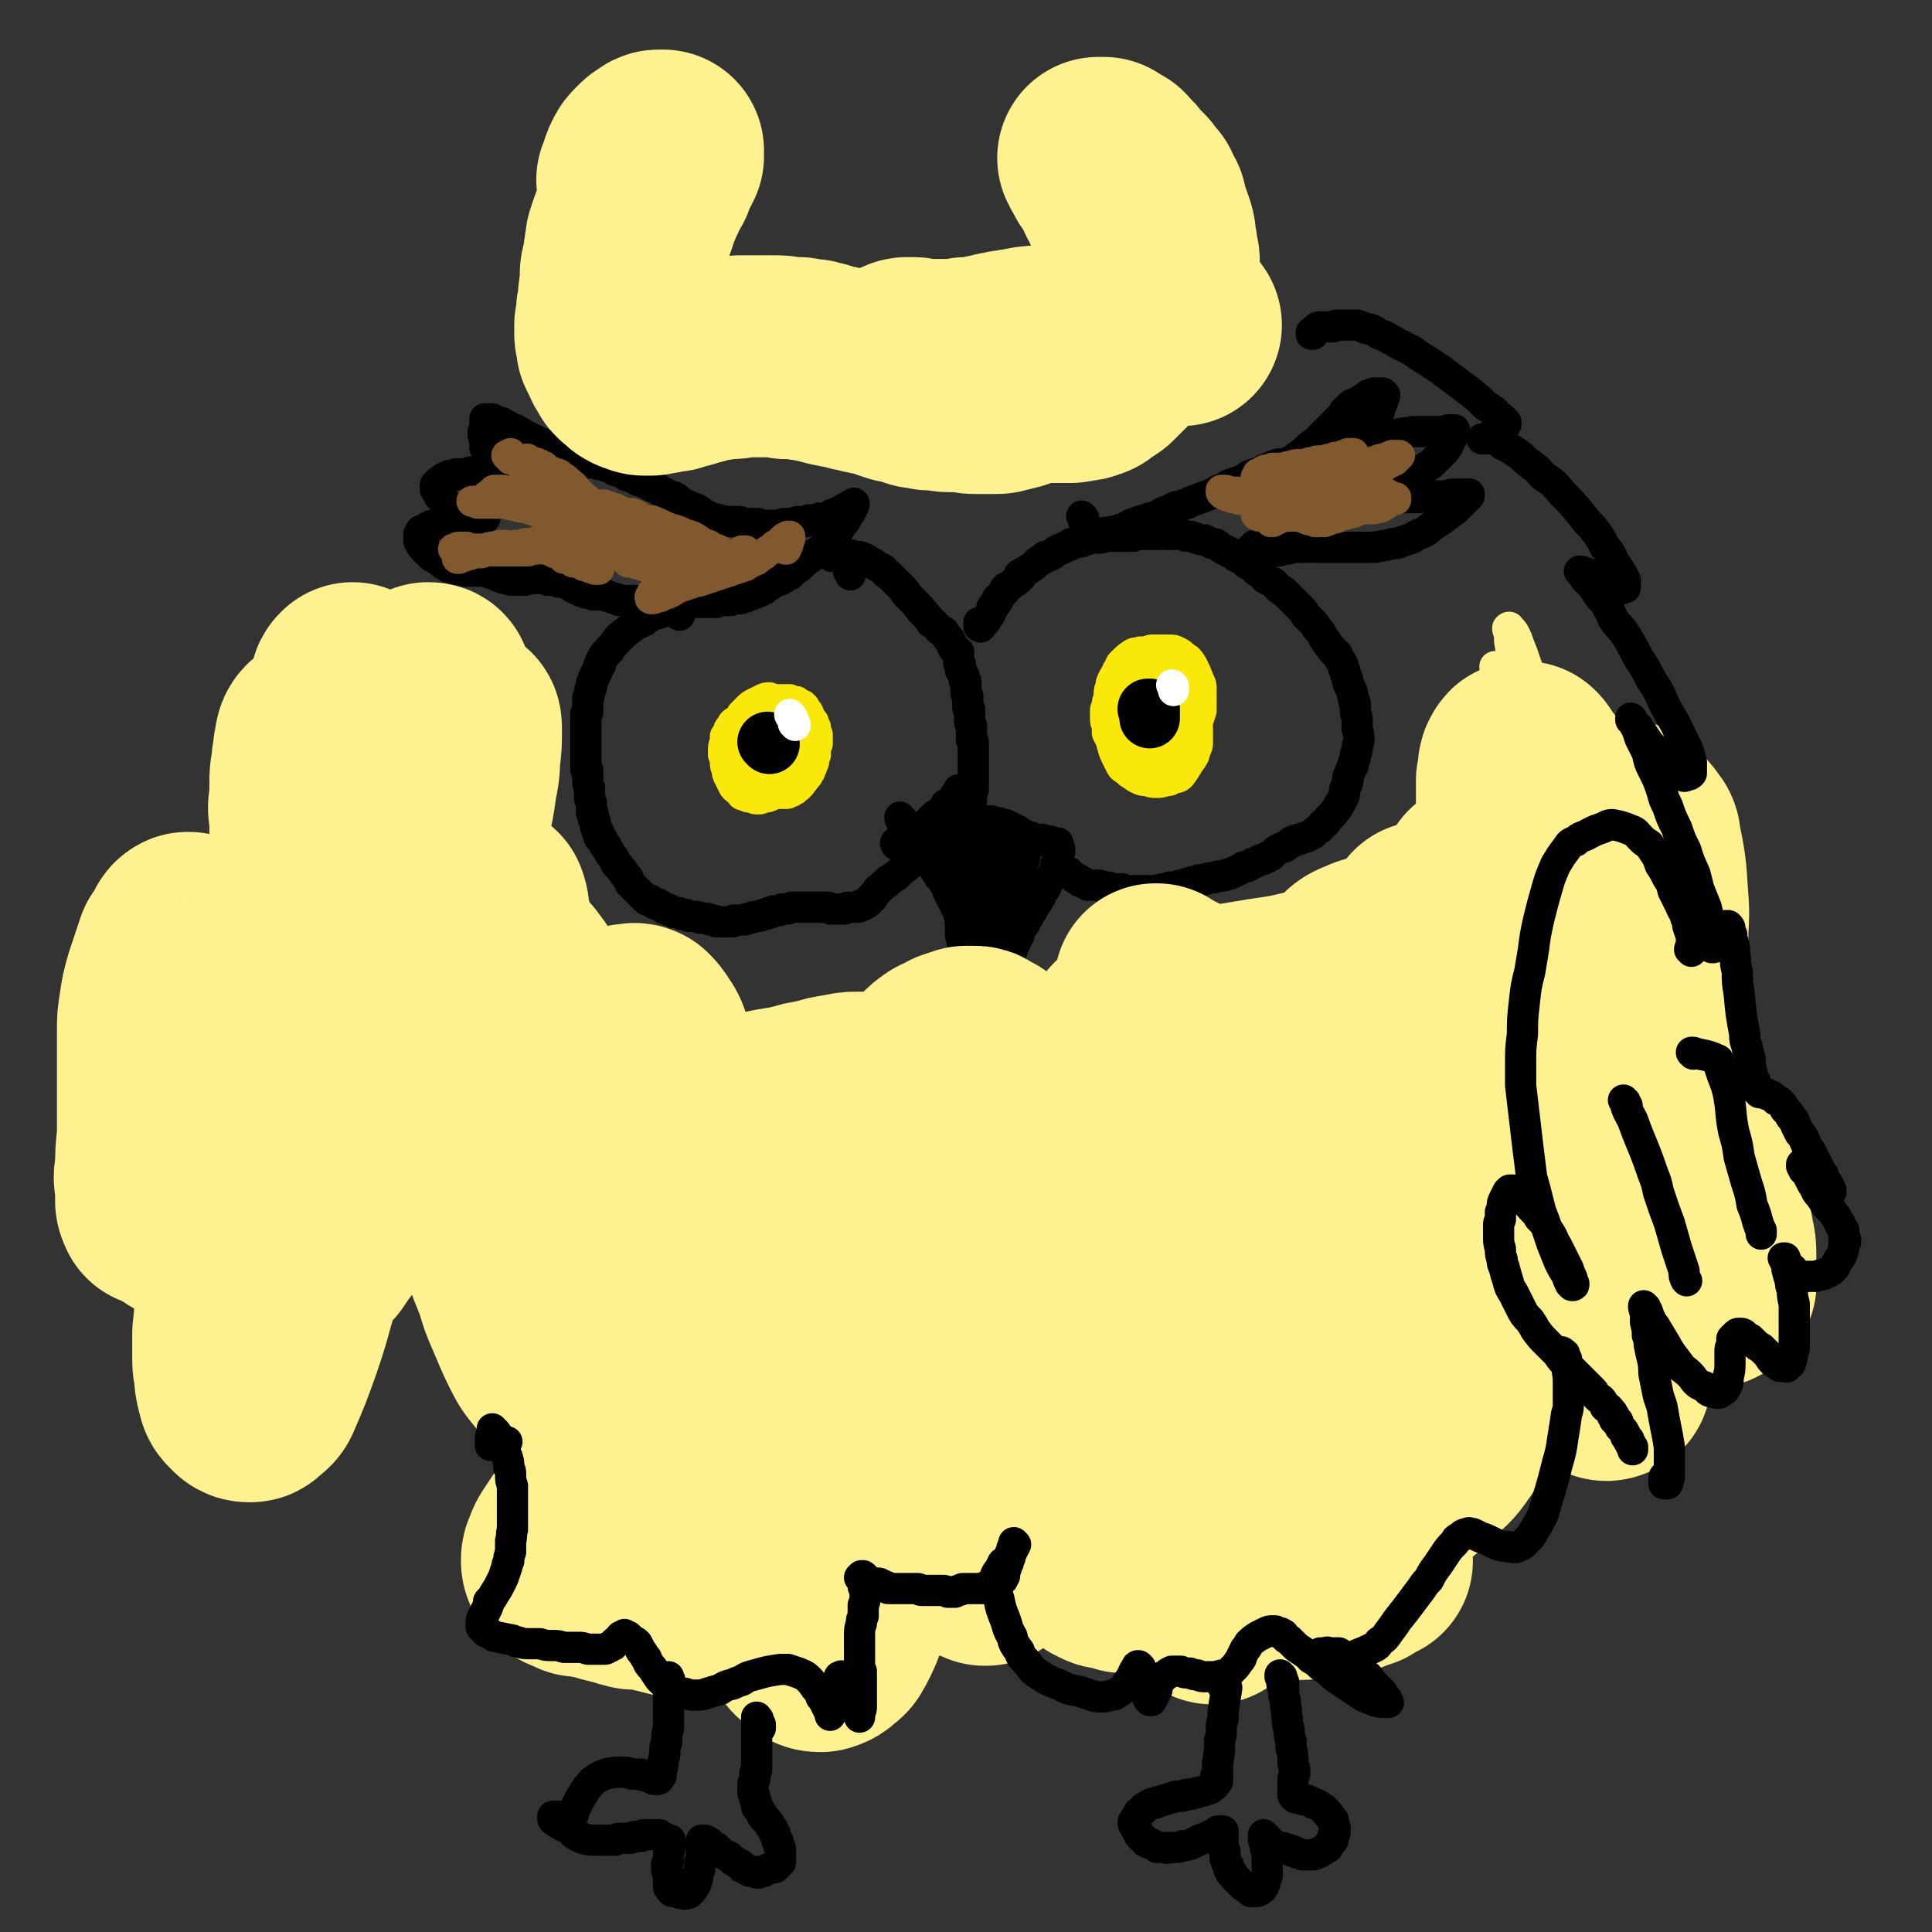 <svg viewBox='0 0 1052 1052' version='1.1' xmlns='http://www.w3.org/2000/svg' xmlns:xlink='http://www.w3.org/1999/xlink'><rect x="0" y="0" width="1052" height="1052" fill="#333333" stroke="none"/><g fill='none' stroke='#000000' stroke-width='17' stroke-linecap='round' stroke-linejoin='round'><path d='M458,303c0,0 0,0 -1,-1 '/><path d='M463,311c0,-1 -1,-1 -1,-1 0,-1 0,0 0,0 0,1 0,1 0,1 1,1 1,1 1,1 0,0 0,0 0,0 0,1 0,1 0,1 0,0 0,0 0,0 0,0 0,-1 0,-1 0,0 0,0 0,0 0,-1 0,-1 -1,-1 0,-1 0,-1 0,-1 0,-1 0,-1 0,-1 0,-1 0,-1 0,-1 0,-1 0,-1 0,-1 0,0 0,0 0,-1 0,0 0,0 0,-1 0,0 0,0 0,0 0,-1 0,-1 0,-1 0,0 0,0 0,0 0,1 0,0 -1,0 0,0 1,0 1,0 0,0 0,0 0,0 0,1 0,0 -1,0 0,0 1,0 1,0 0,0 0,0 0,0 0,1 0,0 -1,0 0,-1 0,-1 0,-1 0,0 0,0 0,0 0,0 0,0 -1,-1 0,0 0,0 -1,0 0,0 0,0 0,0 0,1 0,0 -1,0 0,0 0,0 -1,1 0,0 0,0 0,0 -1,0 -1,0 -3,0 0,0 0,0 0,0 0,0 0,0 -1,0 0,0 0,0 0,0 1,0 0,-1 0,-1 0,0 0,0 0,1 0,0 0,0 0,0 1,0 0,-1 0,-1 0,0 0,0 0,1 0,0 0,0 0,0 1,0 0,-1 0,-1 0,0 0,0 0,1 0,0 0,0 0,0 1,-1 1,-1 1,-1 0,0 0,0 0,0 1,-1 1,-1 2,-1 2,0 2,1 4,1 0,0 0,0 0,0 1,0 1,0 3,0 0,0 0,0 0,0 3,1 3,1 5,1 3,1 3,1 6,3 2,1 2,1 3,2 2,1 2,1 4,2 1,2 1,2 3,3 0,0 0,0 0,0 2,2 2,2 4,4 2,2 2,2 4,4 1,1 1,1 1,2 1,1 1,1 3,3 1,1 1,1 2,2 1,1 1,1 2,2 0,1 0,1 1,1 0,1 0,1 1,2 1,0 1,0 1,1 1,0 1,1 1,1 0,0 0,0 1,1 0,0 0,0 0,0 0,0 0,0 0,0 1,1 1,1 1,1 0,0 0,0 1,1 0,0 0,0 0,1 1,0 1,0 2,1 1,1 1,1 2,2 0,0 0,1 1,1 1,1 1,1 2,1 0,1 0,1 1,2 0,0 0,0 1,1 0,1 0,1 1,1 0,1 0,1 1,2 0,1 0,1 1,2 0,0 0,0 0,1 1,0 1,0 1,1 0,0 0,0 1,1 0,0 0,0 0,0 0,0 0,0 0,0 1,0 1,0 1,0 0,1 0,1 0,1 0,1 0,1 0,2 0,1 0,1 0,1 0,1 0,1 0,2 1,1 0,1 1,1 0,1 0,1 0,2 0,0 0,0 0,1 1,1 1,1 1,1 0,1 0,1 1,2 0,1 0,1 0,2 0,1 0,1 1,1 0,1 0,1 0,1 0,1 0,1 0,1 0,1 0,1 0,1 0,1 0,1 0,2 0,0 0,0 0,1 0,0 0,0 0,0 0,1 0,1 1,2 0,0 0,0 0,1 0,0 0,0 0,1 0,0 0,0 0,1 0,1 0,1 0,1 0,1 0,1 0,2 0,1 0,1 1,1 0,1 0,1 0,2 0,0 0,0 0,1 0,1 0,1 0,1 0,1 0,1 0,2 0,1 0,1 0,1 0,1 0,1 1,2 0,1 0,1 0,2 0,1 0,1 0,2 0,1 0,1 0,1 0,1 0,1 0,2 0,0 0,0 0,1 1,1 1,1 1,1 0,1 0,1 0,2 0,1 0,1 0,1 0,1 0,1 0,2 0,1 0,1 0,1 0,1 0,1 0,2 0,1 0,1 0,2 0,1 0,1 0,1 0,1 0,1 0,2 0,1 0,1 0,1 0,1 0,1 0,1 0,1 0,1 0,2 0,0 0,0 0,1 0,0 0,0 0,1 0,0 0,0 0,1 0,1 0,1 0,1 0,1 0,1 0,1 0,1 0,1 0,2 0,0 0,0 0,0 0,1 0,1 0,1 0,1 0,1 0,1 0,0 0,0 -1,1 0,0 0,0 0,0 0,1 0,1 0,1 0,1 0,1 0,1 0,1 0,1 0,1 0,1 0,1 0,2 0,0 0,0 0,0 -1,2 0,2 -1,3 0,0 0,0 0,1 0,0 0,0 0,0 0,1 0,1 0,1 0,0 0,0 0,0 0,1 0,1 0,1 0,0 -1,0 -1,0 0,0 0,0 0,1 0,0 0,0 0,0 0,0 0,0 0,0 0,1 0,1 0,1 -1,0 -1,0 -1,0 0,0 0,0 0,1 0,0 0,0 0,0 0,0 0,0 0,0 0,0 0,0 0,0 0,0 0,0 -1,1 0,0 0,0 0,0 0,0 0,0 0,0 0,0 0,0 0,0 0,0 0,0 0,1 0,0 0,0 0,0 0,0 0,0 0,0 0,0 0,0 0,1 -1,0 -1,0 -1,0 0,0 0,0 0,0 0,0 0,0 0,0 0,0 0,0 0,1 0,0 0,0 0,0 0,0 0,0 -1,0 0,0 0,0 0,0 0,1 0,1 0,1 0,0 0,0 0,0 0,1 0,1 0,1 0,0 0,0 0,0 0,0 0,0 0,0 0,1 -1,1 -1,1 0,0 0,0 0,0 0,1 0,1 0,1 0,0 0,0 0,1 -1,0 -1,0 -1,0 0,0 0,0 0,0 0,0 0,0 0,1 0,0 0,0 -1,0 0,0 0,0 0,0 -1,0 -1,0 -1,1 0,0 0,0 -1,0 0,0 0,0 0,0 -1,0 -1,0 -1,0 0,0 0,0 -1,0 0,1 0,0 -1,1 -1,0 -1,0 -1,0 -1,-1 -1,0 -2,-1 -1,0 -1,0 -2,0 0,-1 0,0 -1,0 0,0 0,0 -1,0 0,0 0,0 -1,0 0,0 0,0 -1,0 0,0 0,0 -1,0 0,0 0,0 0,0 -1,0 -1,0 -1,0 -1,1 -1,0 -1,1 -1,0 -1,0 -1,0 -1,0 -1,0 -1,0 -1,0 -1,0 -1,0 -1,0 -1,0 -1,0 0,0 0,0 -1,0 0,0 0,0 0,0 -1,0 -1,0 -1,0 -1,0 -1,0 -1,0 0,0 0,0 -1,0 0,0 0,0 0,0 -1,0 -1,0 -1,0 0,0 0,0 0,0 -1,1 -1,1 -1,1 0,0 0,0 -1,0 0,0 0,0 0,0 -1,0 -1,0 -1,1 -1,0 -1,0 -1,0 0,0 0,0 -1,0 0,0 0,0 0,0 0,0 0,0 0,0 -1,1 -1,0 -1,1 0,0 0,-1 0,0 0,0 0,0 0,0 0,0 0,0 0,0 0,0 0,0 0,0 0,0 0,-1 0,-1 -1,0 0,0 0,1 0,0 0,0 0,0 0,0 0,0 0,0 0,0 0,0 1,0 0,0 0,0 0,-1 1,0 1,0 1,0 1,0 1,0 1,0 2,-1 2,-1 3,-1 1,-1 1,-1 2,-1 2,0 2,0 3,0 1,0 1,0 1,0 2,0 2,0 3,0 1,0 1,0 3,-1 1,0 1,0 2,0 1,-1 1,-1 2,-1 0,-1 0,-1 1,-1 1,0 1,0 2,-1 1,0 1,-1 2,-1 1,-1 1,-1 2,-1 1,-1 1,-1 1,-1 1,0 1,0 2,-1 1,0 1,0 2,0 1,0 1,-1 1,-1 1,0 1,0 2,0 0,0 0,0 1,0 1,0 1,0 1,0 1,0 1,0 1,0 1,0 1,0 1,0 1,0 1,0 2,0 0,0 0,0 1,0 0,0 0,0 1,-1 1,0 1,0 2,0 0,0 0,0 1,0 0,0 0,0 1,0 1,0 1,0 1,0 1,0 1,0 1,0 1,0 1,0 1,0 1,1 1,0 1,1 1,0 1,0 1,0 1,0 1,0 1,0 1,0 1,0 1,0 1,1 1,1 2,1 0,0 0,0 1,0 1,0 1,0 2,1 1,0 1,0 2,1 1,0 1,0 2,1 1,0 1,0 2,1 1,1 1,1 2,1 1,1 1,1 2,2 1,0 1,0 3,0 1,1 1,0 2,1 1,0 1,0 1,0 1,0 1,0 2,0 1,0 1,0 2,1 1,0 1,0 2,0 0,0 0,0 1,0 0,0 0,0 1,1 0,0 0,0 1,0 0,0 0,0 0,0 1,0 0,0 1,0 0,0 0,0 0,0 0,0 0,0 0,0 0,0 0,0 0,0 0,0 0,0 0,0 0,0 0,0 1,0 0,0 0,0 0,0 -1,0 -1,0 -1,0 0,0 0,0 0,1 0,0 0,0 1,0 0,0 0,0 0,0 0,0 -1,-1 -1,-1 0,0 0,0 0,1 1,0 1,0 1,0 0,0 0,0 0,0 0,0 0,0 0,0 0,0 0,0 0,0 0,0 0,0 0,0 0,0 0,0 0,0 0,1 0,1 0,1 0,0 0,0 0,0 0,0 0,0 0,0 0,0 0,0 0,0 0,0 0,0 0,0 0,0 0,0 0,0 0,0 0,0 0,0 0,0 0,0 0,0 0,0 0,0 0,0 0,0 0,0 0,0 0,0 0,0 0,0 0,0 0,0 0,0 0,0 0,0 0,0 0,0 0,0 0,0 0,0 0,0 0,0 0,1 0,1 0,1 0,0 0,0 0,0 0,0 0,0 0,0 1,0 1,0 1,0 0,0 0,0 0,1 0,0 0,0 0,0 0,0 0,0 0,0 0,0 0,0 0,1 0,0 0,0 -1,1 0,1 0,1 0,2 0,1 0,1 -1,3 0,1 0,1 0,2 -1,2 -1,2 -1,3 -1,1 -1,1 -1,2 -1,1 -1,1 -1,1 -1,2 -1,2 -2,3 0,1 0,1 -1,3 -1,1 -1,1 -2,2 0,2 0,2 -1,3 -1,1 -1,1 -1,2 -1,1 -1,1 -2,3 -1,1 -1,1 -1,2 -1,1 -1,1 -2,3 0,0 0,1 -1,1 -1,2 -1,2 -1,3 -1,1 -1,1 -2,3 -1,1 -1,1 -1,3 -1,1 -1,1 -1,2 -1,1 -1,1 -1,2 -1,1 -1,1 -1,2 -1,2 -1,2 -1,3 -1,0 -1,0 -1,1 -1,1 -1,1 -1,2 0,0 0,0 0,0 -1,1 -1,1 -1,2 0,0 0,0 0,1 -1,0 -1,0 -1,0 0,0 0,0 0,0 0,1 0,1 0,1 0,0 0,0 0,0 -1,0 -1,0 -1,0 0,1 0,1 0,1 -1,0 -1,0 -1,0 0,1 0,1 0,1 -1,0 -1,0 -1,1 0,0 0,0 0,0 0,0 0,0 -1,0 0,0 0,0 0,0 0,0 0,0 0,0 0,0 0,0 -1,0 0,0 0,0 0,0 0,0 0,0 0,0 -1,0 -1,0 -1,0 0,0 0,0 -1,-1 0,0 0,0 0,-1 -1,0 -1,0 -1,0 -1,-2 -1,-2 -2,-3 0,0 0,0 0,-1 -1,-1 -1,-1 -1,-1 -1,-2 -1,-2 -2,-3 -1,-1 -1,-1 -1,-2 -1,-2 -1,-2 -2,-3 -1,-1 -1,-1 -2,-2 0,-1 0,-1 -1,-3 -1,-1 -1,-1 -2,-2 -1,-1 -1,-1 -2,-2 0,-1 0,-1 -1,-2 0,-1 0,-1 0,-2 -1,-2 -1,-2 -1,-3 -1,-2 -1,-2 -2,-4 -1,-2 -1,-2 -2,-4 -1,-2 -1,-2 -2,-4 0,-2 0,-2 -1,-3 -1,-1 -1,-1 -2,-3 -1,-1 -1,-1 -2,-2 0,-1 0,-1 -1,-3 -1,0 -1,0 -1,-1 -1,-2 -1,-2 -2,-3 -1,-1 -1,-1 -2,-2 0,-1 0,-1 -1,-2 0,-1 0,-1 -1,-2 0,-1 0,-1 0,-1 -1,-1 -1,-1 -1,-2 0,0 0,0 0,-1 -1,0 0,0 -1,-1 0,0 0,0 0,-1 -1,0 -1,0 -1,-1 -1,0 -1,0 -2,-1 -1,-1 -1,-1 -1,-1 -2,-2 -1,-2 -2,-3 -1,-1 -1,-1 -2,-2 0,-1 0,-1 -1,-2 -1,-1 -1,-1 -1,-2 -1,0 -1,0 -1,-1 0,0 0,0 0,0 0,0 0,0 0,0 0,0 0,0 0,0 0,1 0,1 1,2 0,0 0,0 0,1 1,1 1,1 1,2 1,0 1,0 1,1 '/><path d='M514,458c0,-1 -1,-1 -1,-1 0,-1 1,0 1,0 0,0 0,-1 1,-1 0,0 0,0 0,-1 0,0 0,0 0,0 1,0 1,0 1,0 0,0 0,0 0,1 0,0 0,0 1,1 0,1 0,1 0,2 1,2 1,2 1,4 1,2 1,2 1,4 1,4 1,4 1,8 1,5 1,5 1,10 1,9 1,9 2,18 0,3 0,3 1,5 0,2 0,2 0,4 0,2 0,2 0,3 0,0 0,-1 0,-1 0,-1 0,-1 0,-2 -1,-2 -1,-2 -1,-4 0,-3 0,-3 0,-6 -1,-5 -1,-5 -1,-9 0,-4 0,-4 0,-7 0,-9 0,-9 0,-17 0,-4 0,-4 1,-7 0,-3 0,-3 0,-5 1,-1 1,-1 1,-2 1,-1 1,-1 2,-1 0,-1 0,-1 1,-1 1,0 1,0 1,1 1,1 1,1 1,2 1,1 1,1 1,3 0,4 0,4 1,8 0,6 0,6 0,12 1,9 1,9 1,19 0,4 0,4 0,8 0,2 0,2 0,5 0,2 0,2 0,3 0,1 0,1 -1,1 0,0 0,0 0,0 0,-1 0,-1 0,-1 0,-2 0,-2 0,-3 0,-3 0,-3 0,-5 0,-3 0,-3 0,-5 1,-4 1,-4 1,-7 0,-4 0,-4 1,-8 0,-5 0,-5 1,-9 0,-4 0,-4 1,-8 0,-3 0,-3 1,-5 0,-2 0,-2 1,-5 0,-1 0,-1 0,-2 0,0 1,0 1,0 0,1 0,1 0,1 0,3 0,3 0,5 0,4 0,4 0,9 1,5 1,5 0,11 0,6 0,6 0,12 0,3 0,3 0,7 0,4 0,4 0,8 0,3 0,3 0,5 0,1 0,1 0,2 0,0 0,0 0,0 0,0 0,0 0,-1 0,-1 0,-1 0,-2 0,-2 0,-2 0,-5 0,-3 0,-3 0,-6 0,-3 0,-3 0,-5 1,-4 1,-4 1,-7 1,-4 1,-4 1,-7 1,-3 1,-3 2,-6 1,-3 1,-3 1,-5 1,-1 1,-1 1,-3 1,-1 1,-1 2,-3 1,-1 1,-1 1,-1 1,-1 1,-1 1,-2 1,0 1,0 1,0 0,0 0,0 0,0 1,1 1,1 1,1 0,2 0,2 0,4 -1,3 -1,3 -1,6 0,4 0,4 -1,9 0,3 0,3 -1,6 0,5 0,5 -1,10 0,3 0,3 -1,6 0,2 0,2 -1,4 0,1 0,1 0,2 0,0 0,0 0,0 0,-1 0,-1 0,-1 0,-2 0,-2 1,-3 0,-2 0,-2 0,-4 1,-2 1,-2 1,-4 1,-3 1,-3 2,-6 0,-3 0,-3 1,-6 1,-3 1,-3 2,-6 1,-5 1,-5 3,-10 1,-2 1,-2 2,-5 0,-1 0,-2 1,-3 0,-1 1,-1 1,-2 0,0 0,0 0,0 1,0 0,0 0,1 0,0 0,0 0,0 0,1 0,1 0,2 0,3 0,3 -1,5 0,1 0,1 -1,3 0,4 0,4 -1,7 -1,3 -1,3 -2,6 0,3 0,3 -1,6 0,2 0,2 -1,4 0,1 0,1 0,3 -1,1 -1,1 -1,2 0,1 0,1 0,1 0,0 0,0 0,0 0,0 0,0 0,0 0,0 0,0 0,0 0,-1 0,-1 0,-1 1,0 1,0 1,-1 1,-1 1,-1 1,-1 1,-1 1,-1 1,-1 1,-2 0,-2 1,-3 0,-2 0,-2 0,-3 1,-1 0,-1 1,-2 '/><path d='M499,457c0,0 -1,-1 -1,-1 0,0 0,0 1,0 0,1 0,0 0,0 0,1 0,1 1,1 0,0 -1,0 -1,0 0,0 0,0 0,0 0,0 0,0 0,0 0,0 0,0 0,0 0,0 0,0 0,0 0,-1 0,0 0,0 0,0 0,0 0,0 0,0 0,0 0,0 0,0 0,-1 0,-1 -1,0 0,0 0,1 0,0 0,0 0,0 0,-1 0,-1 1,-1 0,0 0,0 0,-1 0,0 0,0 0,-1 0,0 0,0 0,0 1,-1 1,-1 1,-2 0,0 0,0 1,-1 0,0 0,0 1,-1 1,0 1,0 1,-1 1,-1 1,0 1,-1 1,-1 1,-1 2,-2 1,-1 1,-1 2,-2 2,-1 2,-1 3,-2 1,-1 1,-1 2,-2 1,-1 1,-1 1,-2 2,-1 2,-1 3,-2 1,-1 1,-1 2,-2 0,-1 0,-1 1,-2 1,0 1,0 1,-1 0,0 0,0 1,-1 0,0 0,0 0,0 0,0 -1,0 -1,0 0,0 0,0 1,0 0,0 0,0 0,0 0,0 -1,0 -1,0 0,0 0,0 1,0 0,0 0,0 0,0 -1,1 -1,1 -1,2 0,1 0,1 0,2 -1,1 -1,1 -1,1 0,1 0,1 -1,2 0,1 0,1 -1,2 0,1 0,1 -1,2 0,1 0,0 -1,1 0,1 0,1 -1,2 0,1 0,1 -1,1 0,1 0,1 -1,2 0,1 0,1 -1,2 0,1 -1,1 -1,2 -1,1 -1,1 -2,2 0,0 0,0 -1,1 0,1 0,1 -1,2 -1,0 -1,0 -2,1 0,0 0,0 -1,1 -1,0 -1,0 -1,1 -1,1 -1,1 -2,2 0,1 0,1 -1,2 -1,1 -1,1 -2,2 0,1 0,1 -1,3 0,0 0,0 -1,1 0,0 0,0 -1,1 -1,1 -1,1 -2,1 0,1 0,1 -1,1 -1,1 -1,1 -2,2 0,0 0,0 -1,1 0,0 0,0 -1,1 -1,0 -1,0 -1,1 -1,0 -1,0 -2,1 0,0 0,0 0,0 -1,1 -1,1 -2,1 0,1 0,1 -1,1 0,1 0,1 -1,1 0,1 -1,0 -1,1 0,0 0,0 -1,1 0,0 0,0 -1,1 -1,0 -1,0 -1,1 -1,1 -1,1 -1,1 -1,1 -1,1 -1,1 0,1 0,1 -1,1 0,0 0,0 0,1 -1,0 -1,0 -1,1 -1,0 -1,0 -1,1 0,0 0,0 -1,0 0,1 0,1 -1,1 0,0 0,0 -1,1 -1,0 -1,0 -2,0 0,1 0,1 -1,1 -1,0 -1,0 -1,0 -1,0 -1,0 -2,0 -1,0 -1,0 -2,0 -1,0 -1,0 -2,1 0,0 0,0 -1,0 -1,0 -1,0 -1,0 -1,0 -1,0 -1,0 -1,0 -1,0 -2,0 -1,0 -1,0 -1,0 -1,0 -1,0 -1,0 -1,0 -1,0 -1,0 -1,-1 -1,-1 -1,-1 -1,0 -1,0 -2,0 -1,0 -1,0 -2,0 -2,0 -2,0 -4,0 -1,0 -1,0 -3,0 -1,0 -1,0 -2,0 -1,0 -1,0 -1,0 -1,0 -1,0 -2,0 -1,0 -1,0 -2,0 -1,0 -1,0 -2,0 -1,1 -1,0 -2,1 -1,0 -1,0 -1,0 -1,0 -1,0 -2,0 -1,0 -1,0 -2,1 0,0 0,0 -1,0 -1,0 -1,0 -2,0 -1,1 -1,1 -1,1 -1,0 -1,0 -2,0 -1,1 -1,1 -1,1 -1,0 -1,0 -2,0 -1,1 -1,1 -2,1 -1,0 -1,0 -2,0 -1,0 -1,0 -2,1 0,0 0,0 -1,0 0,0 0,0 -1,0 -1,1 -1,1 -2,1 0,0 0,0 -1,0 0,0 0,0 -1,0 -1,0 -1,0 -1,0 -1,0 -1,0 -2,0 -1,0 -1,0 -1,1 -1,0 -1,0 -2,0 -1,0 -1,0 -3,0 0,0 0,0 -1,0 -1,0 -1,0 -2,0 0,0 0,0 -1,0 -1,-1 -1,-1 -2,-1 -2,0 -2,0 -3,-1 -1,0 -1,0 -2,0 0,0 0,0 -1,0 0,0 0,0 -1,0 -1,-1 -1,-1 -2,-1 0,0 0,0 -1,0 -1,0 -1,0 -2,0 0,0 0,0 -1,0 0,0 0,0 -1,-1 -1,0 -1,0 -2,0 -1,0 -1,0 -1,0 -1,-1 -1,-1 -1,-1 -1,0 -1,0 -2,0 0,0 0,0 -1,0 0,0 0,0 -1,-1 -1,0 -1,0 -1,0 -1,0 -1,0 -1,-1 -1,0 -1,0 -2,0 -1,-1 -1,-1 -1,-1 -1,-1 -1,-1 -2,-1 -1,0 -1,0 -1,-1 -1,0 -1,0 -2,0 0,-1 0,-1 -1,-1 -1,0 -1,0 -1,-1 -1,0 -1,0 -2,0 -1,-1 -1,-1 -2,-2 0,0 0,0 -1,-1 -1,-1 -1,-1 -2,-2 0,0 0,0 -1,-1 0,0 0,0 -1,-1 0,0 0,0 -1,-1 0,0 0,0 -1,-1 0,-1 0,-1 -1,-2 0,0 0,0 0,-1 -1,-1 -1,-1 -2,-2 -1,-1 -1,-1 -1,-2 -1,-1 -1,-1 -2,-2 0,-1 -1,-1 -1,-1 -1,-1 -1,-1 -1,-2 -1,-1 -1,-1 -1,-2 -1,-1 -1,-1 -1,-1 -1,-1 -1,-1 -1,-2 -1,-1 -1,-1 -1,-1 0,-1 0,-1 -1,-2 0,-1 0,-1 -1,-1 0,-1 0,-1 -1,-2 0,0 0,0 0,-1 0,0 0,0 -1,0 0,-1 0,-1 0,-1 -1,0 -1,0 -1,-1 0,-1 0,-1 0,-2 -1,0 -1,0 -1,-1 0,-1 0,-1 0,-1 -1,-1 -1,-1 -1,-2 0,-1 0,-1 0,-2 -1,-1 0,-1 -1,-1 0,-1 0,-1 0,-1 0,-1 0,-1 0,-2 -1,0 -1,0 -1,-1 0,-1 0,-1 0,-2 0,-1 0,-1 0,-1 0,-1 0,-1 0,-2 -1,-1 0,-1 -1,-2 0,-1 0,-1 0,-2 0,-1 0,-1 0,-2 0,-1 0,-1 0,-2 -1,-2 -1,-2 -1,-4 0,-1 0,-1 0,-2 0,0 0,0 0,-1 0,-1 0,-1 0,-2 0,-1 0,-1 -1,-1 0,-1 0,-1 0,-2 0,-1 0,-1 0,-2 0,0 0,0 0,-1 0,-1 0,-1 0,-2 0,-1 0,-1 0,-1 0,-1 0,-1 0,-2 0,-1 0,-1 0,-1 0,-1 0,-1 0,-1 0,-1 0,-1 0,-2 0,-1 0,-1 0,-2 0,0 0,0 0,-1 0,-1 0,-1 0,-2 0,-1 0,-1 0,-1 0,-1 0,-1 0,-2 0,-1 0,-1 0,-2 0,0 0,0 0,-1 0,-1 0,-1 0,-1 0,-1 0,-1 0,-1 0,-1 0,-1 0,-2 0,-1 0,-1 0,-1 0,-1 0,-1 1,-1 0,-1 0,-1 0,-2 0,-1 0,-1 0,-2 0,-1 0,-1 0,-1 0,-1 0,-1 0,-2 0,0 0,0 0,-1 1,-1 1,-1 1,-3 0,0 0,0 0,-1 1,-1 1,-1 1,-2 0,0 0,0 0,-1 0,0 0,0 0,-1 1,-1 1,-1 1,-2 0,-1 0,-1 1,-2 0,-1 0,-1 1,-2 0,0 0,0 0,-1 1,-1 1,-1 1,-2 0,-1 0,-1 1,-1 0,-1 0,-1 0,-2 1,-1 1,-1 1,-2 1,-1 0,-1 1,-1 0,-1 0,-1 1,-1 0,-1 0,-1 1,-1 0,-1 0,-1 1,-1 0,-1 0,-1 0,-1 1,-1 1,-1 2,-2 0,0 0,0 1,-1 0,-1 0,-1 1,-1 0,-1 0,-1 1,-2 0,0 0,0 0,0 1,-1 1,-1 2,-1 0,-1 0,-1 1,-1 1,-1 1,-1 1,-1 1,-1 1,-1 1,-1 1,0 1,0 1,-1 1,0 1,0 2,-1 0,0 0,0 1,-1 1,0 1,0 1,-1 1,0 1,0 2,0 1,-1 1,-1 2,-1 1,-1 1,-1 2,-2 1,0 1,0 2,-1 1,0 1,0 2,-1 1,0 1,0 2,0 1,-1 1,-1 2,-1 2,0 2,0 3,-1 1,0 1,0 2,0 1,-1 1,-1 2,-1 1,0 1,0 2,-1 1,0 1,0 1,0 1,-1 1,0 2,-1 1,0 0,0 1,0 1,0 1,0 2,-1 1,0 1,0 3,0 1,0 1,0 2,0 0,0 0,0 1,0 1,0 1,0 2,0 1,0 1,0 2,0 1,0 1,0 2,0 1,-1 1,0 2,0 1,0 1,-1 1,-1 1,0 1,0 2,0 1,0 1,0 2,0 1,0 1,0 1,0 1,0 1,0 2,0 2,-1 2,-1 3,-1 1,0 1,0 2,0 1,0 1,0 2,-1 0,0 0,0 1,0 1,0 1,0 1,-1 1,0 1,0 2,0 1,-1 1,-1 2,-1 1,0 1,0 2,-1 0,0 0,0 1,0 1,-1 1,-1 2,-1 1,-1 1,-1 2,-2 1,0 1,0 2,-1 1,-1 1,-1 2,-1 1,-1 1,-1 2,-1 1,0 1,0 2,-1 1,-1 1,0 2,-1 1,-1 1,-1 2,-1 0,-1 0,-1 1,-1 2,-2 2,-2 4,-3 1,-1 1,-1 2,-2 1,-1 1,-1 2,-2 0,0 0,0 1,-1 1,0 1,0 2,-1 0,-1 1,-1 1,-1 1,-1 1,-1 2,-1 1,-1 1,-1 2,-2 0,0 0,0 1,0 0,-1 0,-1 1,-1 1,-1 1,-1 2,-2 0,-1 0,-1 1,-2 0,0 0,0 1,-1 1,-2 1,-2 2,-3 1,-1 1,-1 2,-2 0,-1 0,-1 1,-2 0,0 0,0 1,-1 0,0 0,0 1,-1 0,-1 0,-1 1,-2 0,-1 0,-1 1,-2 0,0 0,0 1,-1 0,0 0,0 0,-1 0,0 0,0 1,-1 0,0 0,0 0,0 0,-1 0,-1 0,-1 0,0 0,0 0,0 0,-1 0,-1 1,-1 0,0 0,0 0,-1 0,0 0,0 0,0 0,0 0,0 0,0 0,0 0,0 0,0 0,0 0,0 0,0 0,0 0,0 0,0 0,0 0,0 0,0 0,0 0,0 0,0 0,0 0,0 -1,1 0,0 0,0 0,0 -1,0 -1,0 -1,0 -1,1 -1,1 -1,1 0,0 0,0 0,0 -1,0 -1,0 -1,1 -1,0 -1,0 -1,0 -1,0 -1,0 -1,1 -1,0 -1,0 -1,0 0,0 0,0 -1,1 0,0 0,0 -1,0 0,1 0,1 -1,1 -1,0 -1,0 -2,0 0,1 0,1 -1,1 0,0 0,0 0,0 -1,0 -1,0 -2,1 0,0 0,0 -1,0 -1,0 -1,0 -2,0 -1,0 -1,0 -1,1 -1,0 -1,0 -2,0 -1,0 -1,0 -2,0 0,0 0,0 -1,0 -1,0 -1,0 -2,1 -1,0 -1,0 -1,0 -1,0 -1,0 -2,0 -1,0 -1,0 -2,0 -2,1 -2,1 -3,1 -1,0 -1,0 -2,0 -1,0 -1,0 -2,0 -1,0 -1,1 -2,1 -1,0 -1,0 -2,0 -2,0 -2,0 -3,0 -1,0 -1,0 -2,0 -1,0 -1,0 -3,0 -2,-1 -2,-1 -3,-1 -2,0 -2,0 -5,0 -2,0 -2,0 -4,-1 -1,0 -1,0 -3,0 -2,0 -2,0 -4,0 -2,-1 -2,0 -4,-1 -2,0 -2,0 -4,-1 -3,-1 -3,-1 -6,-3 -2,-1 -1,-1 -3,-2 -3,-1 -3,-1 -5,-2 -2,-1 -2,-1 -4,-2 -1,-1 -1,-1 -2,-2 -2,-1 -2,-1 -4,-1 -1,-1 -1,-1 -3,-2 -2,-1 -2,-1 -3,-2 -2,-1 -2,-1 -3,-1 -1,-1 -1,-1 -2,-1 -2,-1 -2,-1 -4,-2 -1,0 -1,0 -3,-1 -1,-1 -1,-1 -3,-2 -1,0 -1,0 -2,0 -1,-1 -1,-1 -3,-2 -1,0 -1,0 -3,-1 -1,0 -1,0 -2,-1 -2,-1 -2,-1 -3,-1 -1,-1 -1,-1 -2,-1 -1,0 -1,0 -2,0 -2,-1 -2,0 -3,-1 -2,0 -2,0 -3,0 -2,-1 -2,-1 -3,-1 -1,-1 -1,-1 -3,-1 -1,-1 -1,-1 -3,-2 -1,-1 -1,-1 -3,-2 -3,-1 -3,-1 -5,-2 -2,0 -2,0 -4,-1 -1,0 -1,0 -3,-1 -1,-1 -1,0 -3,-1 -1,-1 -1,-1 -3,-2 -1,0 -1,0 -2,-1 -1,0 -1,0 -2,-1 -1,0 -1,0 -2,-1 -1,-1 -1,-1 -2,-1 -1,0 -1,0 -1,-1 -1,0 -1,0 -2,0 0,0 0,0 -1,-1 0,0 0,0 -1,0 0,-1 0,-1 -1,-1 0,0 0,0 -1,0 0,-1 0,-1 -1,-1 0,0 0,0 -1,-1 -1,0 -1,0 -1,0 -1,0 -1,0 -2,-1 0,0 0,0 0,0 -1,0 -1,0 -1,0 -1,0 -1,0 -1,-1 -1,0 -1,0 -1,0 -1,0 -1,0 -1,0 0,0 0,0 -1,0 0,0 0,0 0,0 0,0 0,0 0,0 -1,0 -1,0 -1,0 0,0 0,0 0,0 0,1 0,1 0,1 0,1 0,1 0,1 0,1 0,1 0,2 0,1 0,1 -1,3 0,1 0,1 0,2 1,2 0,2 1,3 0,1 0,1 0,3 0,0 0,0 0,1 1,2 1,2 1,3 1,1 1,1 2,3 0,1 1,1 1,2 1,1 1,1 2,2 0,0 1,0 1,1 1,1 1,1 1,2 1,1 1,1 1,2 1,0 1,0 1,1 1,0 1,0 1,0 0,0 0,0 0,0 0,0 0,0 0,0 0,0 0,0 0,0 0,0 0,0 0,0 0,0 0,0 -1,-1 0,0 0,0 0,0 -1,0 -1,-1 -2,-1 -1,0 0,0 -1,-1 -2,0 -2,0 -4,-1 -1,0 -1,0 -2,0 -2,0 -2,0 -3,0 -1,0 -1,0 -2,1 -1,0 -1,0 -2,0 -1,0 -1,0 -2,0 -1,1 -1,1 -3,1 -1,0 -1,0 -2,0 0,0 0,0 -1,0 -1,0 -1,0 -2,0 0,0 0,0 -1,1 -1,0 -1,0 -2,0 -1,0 -1,0 -1,0 -1,1 -1,1 -1,1 0,0 0,0 -1,0 0,0 0,0 0,1 -1,0 -1,0 -1,0 -1,0 -1,0 -1,1 0,0 0,0 0,0 -1,0 -1,0 -1,0 0,1 0,1 -1,1 0,0 0,0 0,1 -1,0 -1,0 -1,0 0,0 0,0 0,1 0,0 0,0 0,0 0,0 0,0 0,1 0,0 0,0 0,0 0,1 0,1 1,1 0,0 0,0 0,1 0,0 0,0 1,1 0,0 0,0 0,1 1,1 1,1 1,1 1,1 1,1 1,1 1,1 1,1 2,2 1,1 1,1 2,3 1,1 1,1 2,2 2,1 2,1 3,1 1,1 1,1 2,1 2,1 2,1 3,1 3,1 3,1 5,1 1,0 1,0 1,0 1,0 1,0 2,-1 1,0 0,0 1,0 0,0 0,0 0,-1 0,0 0,0 0,0 0,0 0,0 0,0 0,0 0,0 0,0 0,0 0,0 0,0 0,0 0,0 -1,1 0,0 0,0 0,0 -1,0 -1,0 -1,0 0,0 0,0 -1,0 0,0 0,0 -1,1 -1,0 -1,0 -1,0 -1,0 -1,0 -2,0 0,0 0,0 -1,0 -1,0 -1,0 -2,0 -1,0 -1,0 -2,0 -1,0 -1,0 -3,0 0,0 0,0 -1,0 -1,0 -1,0 -2,0 -1,0 -1,0 -2,1 -1,0 -1,0 -2,0 -1,0 -1,0 -2,0 0,1 0,1 -1,1 -1,0 -1,0 -2,1 -1,0 -1,0 -2,0 0,1 0,1 -1,1 0,0 0,0 -1,0 0,0 0,0 -1,1 -1,0 -1,0 -1,0 0,0 0,0 -1,1 0,0 0,0 -1,0 0,1 0,0 0,1 0,0 0,0 0,1 -1,0 -1,0 -1,0 0,1 0,1 0,1 0,0 0,0 0,1 0,0 0,0 0,0 0,1 0,1 0,1 0,1 0,1 1,1 0,1 0,1 0,1 0,1 0,1 1,1 1,2 1,2 2,3 1,1 1,1 2,2 1,1 1,1 3,2 1,1 1,0 2,1 1,1 1,1 2,2 1,0 1,0 2,1 1,1 1,1 2,1 2,1 2,1 3,1 1,0 1,0 2,0 2,0 2,1 3,1 1,0 1,0 3,0 1,0 1,0 2,0 1,0 1,0 2,0 1,0 1,0 2,0 2,0 2,0 3,0 1,1 1,1 2,1 2,1 2,1 3,1 1,1 1,1 2,1 1,0 1,0 2,1 1,0 1,0 2,0 2,1 2,1 3,1 1,0 1,0 2,0 1,0 1,0 2,0 1,0 1,0 3,0 1,-1 1,-1 2,-1 2,0 2,0 3,0 1,0 1,0 2,0 1,0 1,0 3,0 1,0 1,0 2,1 2,0 2,0 3,0 2,0 2,0 3,1 1,0 1,0 2,0 1,0 2,0 3,1 2,1 2,1 3,2 1,0 1,0 1,0 1,1 1,1 2,1 1,1 1,1 2,1 1,0 1,0 2,1 1,0 1,0 3,0 0,0 1,0 1,1 1,0 1,0 3,0 1,0 1,0 2,0 1,0 1,0 2,0 1,1 1,1 2,1 1,0 1,0 2,1 1,0 1,0 2,0 0,0 0,0 1,1 1,0 1,0 2,0 1,0 1,0 1,0 1,0 1,0 2,0 0,0 0,0 1,0 1,0 1,0 2,0 0,0 0,0 1,0 1,0 1,0 1,0 1,0 1,0 2,1 1,0 1,0 2,0 0,0 0,0 1,1 1,0 1,0 1,0 1,0 1,0 2,1 0,0 0,0 1,0 1,1 1,1 2,1 0,0 0,0 1,0 0,0 0,0 1,0 0,0 0,0 1,0 0,0 0,0 1,0 1,0 1,0 2,0 0,0 0,0 0,0 0,0 0,0 1,0 0,0 0,0 0,0 1,0 1,0 1,0 0,0 0,0 1,0 0,1 0,1 0,1 1,0 1,0 1,1 1,0 1,0 1,1 0,0 0,0 1,1 '/><path d='M534,340c0,0 -1,0 -1,-1 0,0 0,1 1,1 0,1 0,1 0,1 0,0 0,0 0,0 0,0 0,0 0,0 0,1 0,0 -1,0 0,0 1,0 1,0 0,0 0,0 0,0 0,1 0,0 -1,0 0,0 1,0 1,0 0,0 0,0 0,0 0,1 0,0 -1,0 0,0 1,0 1,0 0,0 0,0 0,0 0,1 0,0 -1,0 0,0 1,0 1,0 0,0 0,0 0,0 0,1 0,0 -1,0 0,0 1,0 1,0 0,0 0,0 0,0 0,1 0,0 -1,0 0,0 1,0 1,0 0,0 0,0 0,0 0,0 0,0 1,-1 0,0 0,0 0,0 2,-2 2,-2 3,-4 1,-1 1,-1 1,-2 1,-1 1,-1 1,-3 1,0 1,0 1,-1 1,-1 1,-1 1,-2 1,0 1,0 1,-1 0,0 0,0 0,0 1,0 0,0 0,-1 0,0 0,1 0,1 0,0 0,0 0,0 2,-3 2,-3 4,-5 0,0 0,0 0,0 1,0 -1,0 0,-1 1,-2 2,-1 4,-3 0,0 0,0 0,0 3,-2 3,-2 5,-4 0,0 0,0 0,0 0,0 -1,0 -1,-1 3,-2 4,-2 8,-5 1,-1 1,-1 2,-2 1,-1 1,-1 2,-1 1,-1 1,-1 2,-2 1,0 1,0 2,0 1,-1 1,-1 2,-1 1,-1 1,-1 2,-2 1,0 1,0 2,-1 0,0 0,0 1,0 1,-1 1,-1 2,-1 1,-1 1,-1 2,-1 1,0 0,0 1,-1 1,0 1,0 2,0 1,-1 1,-1 2,-1 1,0 1,0 2,0 1,-1 1,-1 2,-1 1,0 1,0 3,-1 0,0 0,0 1,0 2,0 2,0 3,0 2,0 2,0 4,-1 1,0 1,0 3,0 1,0 1,0 3,0 1,0 1,0 2,0 2,0 2,0 3,0 2,0 2,0 4,0 2,-1 2,-1 3,-1 2,0 2,0 4,0 1,0 1,0 3,0 2,0 2,0 4,0 2,0 2,-1 4,0 2,0 2,0 4,0 2,0 2,0 4,0 2,0 2,1 3,1 3,0 3,0 5,1 3,1 3,1 5,1 2,1 2,1 4,2 2,0 2,0 3,1 2,1 1,1 3,2 2,1 2,1 4,2 2,1 2,1 3,2 2,1 2,1 4,2 1,1 1,1 2,2 2,1 2,1 4,2 1,2 1,2 3,3 2,1 2,1 3,3 2,1 2,1 4,2 1,1 1,1 2,2 2,2 2,2 4,3 2,2 2,2 4,4 1,1 1,1 3,3 1,1 1,1 2,2 2,2 2,2 3,4 2,2 2,2 3,3 2,2 2,2 3,4 2,2 2,2 3,4 1,2 1,2 2,3 1,2 1,2 3,4 1,2 1,2 3,3 1,2 1,2 2,4 2,2 1,3 2,5 1,1 0,1 1,3 1,2 1,2 1,4 1,2 1,2 2,4 1,2 0,2 1,4 0,2 0,2 1,3 0,2 0,2 0,5 1,2 1,2 1,4 0,2 0,2 0,5 1,3 1,3 1,6 0,2 -1,2 -1,4 0,2 0,2 -1,4 0,2 0,2 -1,4 0,2 0,2 -1,3 -1,3 -1,3 -2,5 0,3 0,3 -1,5 -1,2 -1,2 -1,5 -1,2 -1,2 -2,4 -1,1 -1,1 -1,2 -3,4 -3,4 -6,7 -1,2 -1,2 -3,3 -1,2 -1,2 -3,3 -1,1 -1,1 -2,2 -2,1 -2,1 -4,2 -1,0 -2,0 -3,1 -2,0 -2,0 -3,1 -1,0 -2,0 -2,1 -2,1 -2,1 -3,2 -2,1 -2,0 -3,1 -2,1 -2,1 -3,2 -1,1 -1,1 -2,2 -1,0 -1,0 -2,1 -1,0 -1,0 -2,1 -2,0 -2,0 -3,1 -2,1 -2,1 -3,1 -1,1 -1,1 -3,2 -1,0 -1,0 -2,0 -1,1 -1,1 -3,2 -1,0 -1,0 -2,1 -1,0 -1,0 -2,1 -1,0 -1,0 -2,0 -1,1 -1,1 -3,1 -1,0 -1,0 -2,0 -1,1 -1,1 -3,1 -1,0 -1,0 -2,0 -1,1 -1,1 -2,1 -2,0 -2,0 -3,0 -2,1 -2,1 -3,1 -1,0 -1,0 -3,1 -1,0 0,0 -1,0 -2,1 -2,1 -3,1 -2,0 -2,1 -4,1 -1,0 -1,0 -2,0 -1,1 -1,1 -1,1 -1,0 -1,0 -2,0 -2,0 -2,0 -3,1 -1,0 -1,0 -2,0 -1,0 -1,0 -3,0 0,0 0,0 -1,0 -1,0 -1,0 -2,0 -1,0 -1,0 -2,0 -1,0 -1,0 -2,0 -1,0 -1,0 -2,0 0,0 0,0 -1,0 -2,0 -2,0 -4,0 0,0 0,0 -1,-1 -1,0 -1,1 -2,0 -1,0 -1,0 -1,0 -2,0 -2,0 -3,0 -1,-1 -1,-1 -2,-1 -1,0 -1,0 -2,0 -1,0 -1,0 -1,0 -1,-1 -1,-1 -2,-1 -1,0 -1,0 -1,0 -1,0 -1,0 -2,0 0,0 0,0 -1,0 -1,0 -1,0 -1,0 -1,0 -1,0 -1,0 -1,-1 -1,-1 -1,-1 -2,-1 -2,-1 -3,-1 0,-1 0,-1 -1,-1 -1,-1 -1,-1 -2,-1 -1,-1 -1,-1 -2,-2 -1,0 -1,0 -1,-1 -1,0 -1,0 -2,-1 0,0 0,0 -1,0 -1,-1 -1,-1 -1,-1 -1,-1 -1,-1 -1,-1 0,-1 0,-1 -1,-1 0,0 0,0 0,0 0,-1 0,-1 0,-1 0,0 0,1 0,1 0,0 0,0 0,0 0,0 0,0 0,0 '/><path d='M590,282c0,0 0,0 -1,-1 0,0 1,1 1,1 0,0 0,0 0,0 0,0 -1,-1 -1,-1 1,2 1,3 2,6 0,1 0,1 0,2 0,0 0,0 0,0 1,0 0,-1 0,-1 0,0 0,0 0,1 0,0 0,0 0,0 1,0 0,-1 0,-1 0,0 1,1 1,2 0,0 0,0 0,0 0,0 -1,-1 0,-1 0,0 1,1 2,2 0,0 0,0 0,0 7,-1 7,-1 14,-2 2,-1 2,-1 3,-1 3,-1 3,-2 6,-3 3,-1 3,-1 6,-2 3,-1 3,-1 7,-2 3,-2 3,-2 6,-3 2,-1 2,-1 4,-2 4,-1 4,-1 7,-2 3,-2 3,-1 7,-3 3,-1 3,-1 6,-2 1,-1 2,-1 3,-2 3,-1 3,-1 6,-3 3,-1 3,-1 6,-2 3,-1 3,-1 5,-3 3,-1 3,-1 6,-2 2,-1 2,-1 4,-2 2,-1 2,-1 5,-2 3,-1 3,0 6,-1 2,-1 2,-1 5,-3 1,-1 1,-1 3,-2 2,-2 2,-2 4,-4 3,-2 3,-2 5,-4 1,-1 1,-1 3,-3 2,-2 2,-2 4,-4 1,-1 1,-1 2,-2 1,-1 1,-1 3,-3 1,0 1,0 2,-1 0,-1 0,-1 0,-2 1,0 1,0 1,-1 1,-1 1,-1 1,-1 1,-1 1,-1 2,-1 0,-1 0,-1 1,-1 1,0 1,0 2,-1 0,0 0,0 1,0 0,-1 1,-1 1,-1 1,-1 1,-1 2,-1 0,0 0,0 1,-1 0,0 0,0 1,-1 0,0 0,0 0,0 0,0 0,0 1,0 0,0 0,0 0,0 0,0 0,0 0,0 0,0 0,0 0,0 0,0 0,0 0,0 1,0 1,0 1,0 0,0 0,0 1,0 0,-1 0,-1 0,-1 1,0 1,0 1,0 0,0 0,0 1,0 0,0 0,0 0,0 1,0 1,0 1,0 0,0 0,0 0,0 0,0 0,0 1,0 0,0 0,0 0,0 1,0 1,0 1,0 0,0 0,0 0,0 0,0 0,0 0,1 1,0 1,0 1,0 0,0 0,0 0,0 0,1 0,1 -1,1 0,0 0,0 0,0 0,1 0,1 0,2 0,1 0,1 -1,2 -1,3 0,3 -2,6 0,1 0,1 0,2 -1,1 -1,1 -2,3 -1,1 -1,1 -2,2 -1,2 -1,2 -2,3 -1,1 -1,1 -2,3 -1,0 -1,0 -2,1 -1,1 -1,1 -1,2 -1,1 -1,1 -2,2 0,0 0,0 -1,1 0,0 0,0 0,0 -1,0 -1,0 -1,1 0,0 0,0 0,0 0,0 0,0 0,0 0,0 0,0 0,0 0,0 0,0 0,1 0,0 0,0 0,0 1,0 1,0 1,-1 1,0 1,0 1,0 1,-1 1,-1 2,-1 4,-2 4,-3 8,-5 2,-1 2,-1 5,-1 1,-1 1,-1 3,-1 2,-1 2,-1 4,-1 3,-1 3,-1 5,-1 2,-1 2,0 5,-1 2,0 2,0 5,0 1,0 1,0 3,0 2,0 2,0 4,0 2,0 2,0 4,0 1,0 1,0 2,0 1,-1 1,-1 2,-1 1,0 1,0 2,0 0,0 0,0 1,0 0,0 0,0 0,0 0,0 0,0 0,0 0,0 0,0 0,0 0,0 0,0 0,0 0,0 0,0 0,0 0,0 0,0 0,1 0,0 0,0 0,0 0,1 0,1 -1,1 0,2 0,2 -1,3 -1,3 -1,3 -3,6 -1,1 -1,1 -2,2 -2,2 -2,2 -4,4 -2,2 -2,2 -4,3 -2,2 -2,2 -4,4 -3,2 -3,2 -5,4 -2,1 -2,1 -3,2 -2,2 -2,2 -4,3 -2,2 -2,2 -4,3 -2,1 -2,1 -3,2 -1,0 -1,0 -2,1 -2,0 -2,0 -3,1 -1,0 -1,0 -2,1 -1,0 -1,0 -2,0 0,0 0,0 -1,0 0,0 0,0 0,0 0,0 0,0 -1,0 0,0 0,0 0,0 0,0 0,0 0,0 0,0 0,0 0,0 1,0 1,0 1,0 0,0 0,0 0,0 0,0 0,0 0,0 0,0 0,0 1,0 0,0 0,0 1,0 1,-1 1,-1 2,-1 1,0 1,0 2,-1 2,0 2,0 3,0 2,-1 2,-1 4,-1 2,0 2,0 3,0 3,-1 3,-1 5,-1 3,0 3,0 6,0 2,0 2,0 5,-1 2,0 2,0 4,0 2,0 2,0 3,0 3,0 3,0 5,0 2,-1 2,-1 4,-1 2,0 2,0 3,0 1,0 1,0 2,0 1,0 1,0 2,0 0,0 0,0 1,0 0,0 0,0 0,0 0,0 0,0 0,0 0,0 0,0 0,0 0,1 0,1 0,1 -1,0 -1,0 -1,1 -1,0 -1,0 -1,1 -1,1 -1,1 -2,2 -1,1 -1,1 -2,2 -2,2 -2,2 -4,3 -2,2 -2,2 -5,4 -3,2 -3,2 -6,4 -2,2 -2,2 -4,3 -3,1 -3,1 -6,3 -3,1 -3,1 -6,2 -2,1 -2,1 -5,1 -3,1 -3,1 -5,1 -2,1 -2,0 -4,1 -3,0 -3,0 -5,0 -3,0 -3,0 -6,0 -2,0 -2,0 -4,0 -2,0 -2,0 -4,0 -2,0 -2,0 -3,0 -3,0 -3,0 -5,0 -2,0 -2,0 -5,0 -2,-1 -2,0 -4,0 -1,0 -1,0 -3,0 -1,0 -1,0 -3,0 -2,0 -2,0 -4,0 -1,1 -1,1 -2,1 -2,0 -2,0 -3,0 -1,1 -1,1 -2,1 -1,0 -1,0 -2,0 0,0 0,0 -1,0 -1,0 -1,0 -2,0 -1,0 -1,0 -1,0 -1,0 -1,0 -1,0 -1,0 -1,0 -2,0 0,0 0,0 -1,0 -1,0 -1,0 -1,-1 -1,0 -1,0 -1,0 0,0 0,0 -1,0 0,0 0,0 -1,0 0,1 0,1 0,1 -1,0 -1,0 -1,-1 0,0 0,0 0,0 0,0 0,0 0,0 0,0 0,0 0,0 0,0 0,0 1,0 0,0 0,0 0,0 0,0 0,0 0,0 0,-1 1,-1 1,-1 0,0 0,0 0,-1 '/></g>
<g fill='none' stroke='#81592F' stroke-width='17' stroke-linecap='round' stroke-linejoin='round'><path d='M730,252c0,0 -1,0 -1,-1 0,0 0,1 0,1 0,0 0,0 0,-1 0,0 0,0 0,0 0,0 0,0 -1,0 -1,1 -1,1 -2,1 -5,1 -5,0 -10,1 -3,0 -3,0 -6,0 -2,1 -2,1 -5,1 -1,1 -1,1 -3,2 -2,1 -2,1 -4,2 -2,1 -2,1 -4,1 -2,1 -2,1 -3,1 -2,1 -2,1 -3,1 -1,0 -1,0 -1,0 -1,0 -1,0 -2,0 0,0 0,0 0,0 0,0 0,0 0,0 -1,0 -1,0 -1,0 0,0 0,0 0,0 0,-1 0,-1 0,-1 1,0 1,0 1,-1 0,0 0,0 0,-1 0,0 0,0 1,0 1,-1 1,-1 3,-2 1,0 1,0 2,0 1,0 1,0 2,-1 1,0 1,0 3,0 2,0 2,0 3,0 2,-1 2,-1 4,-1 2,-1 2,-1 4,-1 1,0 1,0 2,0 2,0 2,0 4,-1 2,0 2,0 4,-1 2,0 2,0 4,0 2,-1 2,-1 4,-1 1,0 1,0 2,-1 2,0 2,0 3,0 1,-1 1,-1 2,-1 1,0 1,0 2,-1 0,0 0,0 1,0 0,0 0,0 1,0 0,0 0,0 1,0 0,0 0,0 0,1 0,0 0,0 0,0 0,0 0,0 0,0 -1,0 -1,0 -2,1 -1,0 -1,0 -3,1 -1,0 -1,0 -3,0 -2,1 -2,2 -5,3 -3,1 -3,1 -6,2 -4,1 -4,1 -7,2 -3,1 -3,1 -6,3 -2,1 -2,1 -4,2 -3,1 -3,1 -5,3 -2,2 -2,2 -4,4 -2,1 -2,1 -4,2 0,1 0,1 -1,2 -1,0 -1,0 -1,0 -1,1 0,1 -1,1 0,0 0,0 0,0 0,0 0,0 1,1 0,0 0,0 0,0 1,1 1,1 2,1 1,0 1,0 2,0 2,-1 2,-1 3,-1 2,0 2,-1 4,-1 1,0 1,0 2,-1 3,0 3,-1 5,-1 3,-1 3,-1 6,-2 2,-1 2,-1 5,-2 3,-1 3,-1 6,-1 2,-1 2,-1 4,-2 3,0 3,0 6,-1 2,-1 2,-1 5,-2 2,0 2,0 4,-1 1,-1 1,-1 2,-1 2,-1 2,-1 4,-2 1,-1 1,-1 2,-1 1,-1 1,-1 2,-2 0,0 0,0 1,0 0,-1 0,-1 0,-1 0,0 0,0 1,0 0,0 0,0 0,0 0,0 0,0 -1,0 0,0 0,0 0,0 0,0 0,0 -1,0 -1,1 -1,1 -2,1 -1,1 -1,1 -3,2 -2,1 -2,1 -4,2 -1,1 -1,1 -2,2 -3,1 -3,1 -5,2 -2,2 -2,2 -5,3 -2,1 -2,1 -5,2 -2,1 -2,1 -4,2 -3,1 -3,1 -6,2 -2,1 -2,1 -5,3 -2,1 -2,1 -5,2 -2,2 -2,2 -4,3 -1,1 -1,1 -3,1 -1,1 -1,1 -2,2 -1,0 -1,0 -2,0 0,1 0,1 -1,1 0,0 0,0 0,0 0,0 0,0 1,0 0,-1 0,0 0,0 0,-1 0,-1 1,-1 0,0 0,0 1,-1 1,0 1,0 3,-1 1,0 1,0 2,-1 2,-1 2,-1 3,-2 3,-1 3,-1 5,-2 3,-1 3,-1 6,-2 2,-1 2,-1 4,-2 4,-1 4,-1 7,-3 3,-1 3,-1 5,-2 3,-1 3,-1 5,-3 2,-1 2,-1 4,-2 2,-1 2,-1 3,-1 2,-2 2,-2 4,-3 2,-1 2,-1 4,-2 2,-1 2,-1 3,-2 2,-1 2,-1 3,-2 1,0 1,0 2,-1 1,0 1,0 2,-1 1,-1 1,-1 1,-2 1,0 1,0 1,0 0,0 0,0 0,0 0,0 0,0 0,0 0,0 0,0 0,0 0,0 0,0 0,0 0,0 0,0 0,0 0,0 0,0 -1,0 0,0 0,0 -1,0 -1,0 -1,0 -2,0 -3,1 -3,2 -6,2 -3,1 -3,1 -5,2 -3,0 -3,0 -6,0 -3,1 -3,1 -6,1 -3,0 -3,0 -6,1 -3,0 -3,0 -5,1 -3,0 -3,0 -7,1 -4,2 -4,2 -7,3 -4,2 -4,2 -7,4 -3,1 -3,1 -5,2 -3,2 -3,2 -5,3 -3,1 -3,1 -5,2 -2,1 -2,1 -4,1 -1,1 -1,1 -3,1 -2,0 -2,0 -3,0 -1,0 -1,0 -2,0 -1,0 -1,0 -3,-1 -1,0 -1,0 -2,0 -1,-1 -1,-1 -2,-1 -1,0 -1,0 -1,0 -1,-1 -1,-1 -1,-1 -1,0 -1,0 -1,0 0,-1 0,-1 -1,-1 0,0 0,0 0,0 0,0 0,0 0,0 0,0 0,0 0,0 0,0 0,0 0,0 0,0 0,0 0,0 0,0 0,0 0,0 0,0 0,0 0,0 0,0 0,0 0,0 0,0 0,0 0,0 0,0 0,0 0,0 0,0 0,0 0,0 0,0 0,0 0,0 0,0 0,0 0,-1 0,0 0,0 0,0 0,0 0,0 0,0 0,0 0,0 0,0 1,0 1,0 1,0 1,0 1,0 1,0 1,0 1,0 2,1 0,0 0,0 0,0 3,0 3,0 5,0 8,1 8,1 16,1 3,0 3,0 5,0 3,0 3,0 5,0 4,0 4,-1 8,-1 2,0 2,0 4,0 2,0 2,0 5,-1 2,0 2,0 4,0 1,0 1,0 2,0 2,0 2,0 4,-1 2,0 2,0 3,0 1,0 1,0 3,0 1,0 1,0 2,0 1,0 1,0 2,0 1,0 1,0 1,0 0,0 0,0 0,0 1,1 0,0 0,0 1,0 2,0 4,1 0,0 0,0 0,0 1,0 1,0 3,0 0,0 0,0 0,0 2,1 2,1 4,1 0,0 0,0 0,0 2,0 2,0 3,0 2,1 2,0 3,1 2,1 2,1 4,2 0,0 0,0 0,0 1,0 1,0 1,1 0,0 0,0 0,0 0,0 0,-1 0,-1 -4,2 -4,3 -8,5 -2,1 -2,0 -4,1 -1,0 -1,0 -2,0 -4,0 -4,0 -7,1 -1,0 -1,0 -2,1 -2,0 -2,0 -4,1 -1,0 -1,0 -2,0 -1,1 -1,1 -2,1 -1,1 -1,1 -3,1 -1,0 -1,0 -2,1 -1,0 -1,0 -2,0 0,0 0,1 -1,1 -1,0 -1,0 -1,0 -1,0 -1,0 -2,0 0,0 0,0 -1,0 0,0 0,0 -1,0 0,-1 0,-1 -1,-1 -1,0 -1,0 -1,0 -1,0 -1,0 -1,0 -1,0 -1,0 -1,-1 0,0 0,0 -1,0 0,0 0,0 0,0 -1,0 -1,0 -1,0 -1,-1 -1,-1 -1,-1 -1,0 -1,0 -1,0 0,0 0,0 -1,0 -1,0 -1,0 -1,0 -1,0 -1,0 -2,0 0,0 0,0 -1,0 0,0 0,0 -1,0 -1,0 -1,0 -1,0 -1,0 -1,0 -2,0 -1,0 -1,0 -2,0 -1,0 -1,0 -2,1 0,0 0,0 -1,0 -1,0 -1,0 -2,0 -1,0 -1,0 -2,0 -1,0 -1,-1 -2,-1 -1,0 -1,0 -1,0 -1,0 -1,0 -1,0 -1,0 -1,0 -2,-1 0,0 0,0 0,0 '/><path d='M428,299c0,0 -1,-1 -1,-1 0,0 0,1 1,1 0,-1 0,-1 0,-1 1,-1 1,-1 1,-2 0,-1 0,-1 0,-2 1,0 1,0 1,-1 0,0 0,0 0,0 0,-1 0,-1 0,-1 0,0 0,0 0,0 0,0 0,0 0,0 0,0 0,0 -1,0 -1,1 -1,1 -2,1 -1,1 -1,1 -1,1 -2,2 -2,2 -4,3 -2,2 -2,2 -4,3 -2,2 -2,2 -4,3 -2,2 -2,2 -5,3 -1,1 -2,1 -3,2 -3,1 -3,1 -6,2 -3,1 -3,1 -6,2 -3,1 -3,1 -6,2 -3,1 -3,1 -6,2 -2,1 -2,0 -4,1 -3,1 -3,1 -6,2 -3,1 -3,1 -6,3 -2,1 -2,1 -5,2 -1,0 -1,1 -2,1 -2,0 -2,1 -4,1 -1,0 -1,0 -1,-1 1,-1 1,-1 1,-2 1,-1 1,-1 2,-2 1,-1 1,-1 2,-1 1,-1 1,-1 2,-2 2,-1 2,-1 3,-1 1,-1 1,-1 3,-1 1,-1 1,-1 3,-2 2,0 2,0 4,-1 2,-1 2,-1 4,-2 1,0 1,0 3,0 2,-1 2,-1 4,-1 3,-1 3,-1 5,-2 2,-1 2,-1 5,-1 2,-1 2,-1 4,-2 1,-1 1,-1 2,-1 1,-1 1,-1 2,-2 1,-1 1,-1 2,-1 0,-1 0,-1 0,-1 1,0 1,0 1,0 -1,0 -1,0 -1,0 -1,0 -1,0 -1,0 -2,1 -2,1 -3,2 -2,1 -2,1 -4,1 -2,1 -2,1 -4,1 -3,1 -3,1 -5,1 -3,1 -4,0 -6,1 -3,1 -3,1 -6,2 -2,0 -2,0 -4,0 -3,1 -3,1 -6,1 -3,0 -3,0 -6,0 -3,0 -3,0 -5,-1 -3,0 -3,0 -5,0 -1,-1 -1,-1 -3,-1 -2,-1 -2,-1 -5,-1 0,0 0,0 -1,-1 0,0 0,0 0,0 0,0 0,0 0,0 1,0 1,0 1,0 1,0 1,0 2,0 1,0 1,0 2,0 2,0 2,0 4,0 1,0 1,0 3,0 3,0 3,0 6,0 3,0 3,0 7,0 5,0 5,1 9,1 3,0 3,0 6,1 4,0 4,0 8,1 3,0 3,0 6,0 2,1 2,0 4,1 2,0 2,0 3,0 1,0 1,0 1,0 0,0 0,-1 0,-1 0,0 0,0 -1,-1 -2,-1 -2,-1 -4,-2 -3,-2 -3,-2 -6,-3 -2,-1 -2,-1 -4,-2 -4,-1 -4,-1 -8,-2 -4,-1 -4,-1 -8,-2 -4,-2 -4,-2 -9,-3 -2,-1 -2,-1 -5,-2 -3,-1 -3,-1 -6,-2 -3,-1 -3,-1 -6,-2 -3,-2 -3,-2 -5,-3 -2,-1 -2,-1 -3,-2 -2,-2 -2,-2 -4,-3 -2,-1 -2,-1 -3,-2 -1,-1 -1,-1 -2,-2 -1,0 -1,0 -1,0 0,0 -1,0 0,0 0,0 0,0 0,0 1,0 1,0 1,0 2,1 2,1 3,1 1,1 1,1 3,1 2,1 2,1 4,2 3,1 3,0 6,1 3,1 3,2 6,3 3,1 3,0 5,1 5,2 4,2 9,4 4,1 4,1 8,3 4,1 4,1 7,3 3,2 3,2 6,3 1,1 1,1 3,2 1,0 1,0 3,1 0,0 0,0 0,1 0,0 0,0 0,0 -1,0 -1,0 -2,-1 -1,0 -1,0 -2,0 -3,-1 -3,-1 -6,-1 -4,-1 -4,-1 -8,-1 -4,-1 -4,-1 -9,-2 -5,-1 -5,-1 -10,-2 -3,-1 -3,-1 -6,-2 -4,-2 -4,-1 -8,-3 -4,-2 -4,-3 -7,-5 -4,-3 -4,-3 -8,-5 -2,-3 -2,-3 -4,-5 -4,-3 -4,-3 -7,-6 -3,-3 -2,-3 -5,-5 -2,-2 -2,-2 -5,-4 -1,-1 -1,-1 -3,-1 -1,-1 -1,-1 -2,-1 -1,0 -1,0 -1,0 -1,0 -1,0 -1,0 0,0 0,0 0,1 1,0 1,0 2,1 0,0 0,0 1,1 1,1 1,1 2,2 1,1 1,1 3,2 1,1 1,1 2,3 1,1 1,1 2,2 2,1 2,2 4,3 2,2 2,2 5,4 3,2 3,2 6,4 4,3 4,3 7,6 2,2 2,2 5,4 3,2 3,2 6,5 2,2 2,2 4,4 2,1 2,1 3,3 1,0 1,0 2,1 0,1 0,1 1,2 0,0 -1,0 -1,0 -3,-1 -3,-1 -6,-3 -2,-1 -2,-1 -4,-2 -4,-3 -4,-3 -8,-5 -9,-7 -9,-6 -17,-13 -4,-3 -4,-4 -7,-7 -2,-2 -2,-2 -4,-5 -3,-3 -3,-3 -6,-6 -2,-3 -2,-3 -5,-6 -2,-2 -2,-2 -3,-4 -1,-1 -1,-1 -2,-2 -1,0 -1,0 -2,-1 0,0 0,0 -1,-1 0,0 0,0 0,0 0,1 0,1 0,1 0,0 0,0 1,0 0,0 0,0 0,0 0,0 0,1 1,1 0,0 0,0 0,0 0,0 0,0 1,0 0,0 0,0 0,0 1,0 1,0 1,0 1,0 1,0 2,1 1,0 1,0 1,0 1,1 1,1 2,1 1,1 1,1 2,2 0,1 0,1 1,2 1,0 1,0 2,1 0,1 0,1 1,1 1,1 1,1 2,2 0,2 0,2 1,3 1,1 1,1 2,2 2,1 2,1 3,2 1,1 1,1 1,2 1,1 1,1 1,2 0,0 0,0 1,1 0,1 0,1 0,1 0,0 0,0 0,0 0,1 0,1 0,1 0,0 0,0 0,0 1,0 1,0 1,0 -1,0 -1,0 -1,0 0,0 -1,0 -1,-1 -1,-1 -1,-1 -2,-2 -5,-4 -5,-4 -11,-9 -3,-3 -3,-3 -6,-6 -2,-1 -2,-1 -4,-3 -2,-1 -2,-1 -5,-3 -1,-1 -1,0 -3,-1 -1,-1 -1,-1 -2,-1 0,-1 0,-1 0,-1 -1,-1 -1,-1 -1,-1 0,0 0,0 0,0 0,0 0,-1 0,-1 0,0 0,1 0,1 0,0 0,0 0,0 0,0 0,0 0,0 0,0 0,0 0,0 0,0 0,0 0,0 0,0 0,0 0,0 0,0 0,0 0,0 0,0 0,0 0,0 -1,0 -1,0 -1,0 0,0 0,0 0,0 0,0 0,0 0,0 0,0 -1,0 -1,0 0,0 1,0 1,0 0,0 0,0 0,0 0,0 0,0 0,0 1,1 1,1 1,2 1,0 1,0 2,0 1,1 1,1 2,2 2,1 2,1 4,2 3,2 3,2 6,5 2,2 2,2 4,4 7,6 7,6 13,12 2,2 2,1 5,3 1,2 1,2 3,3 1,1 1,1 3,1 1,1 1,1 3,2 1,0 1,0 2,0 0,1 0,1 1,1 0,0 0,0 0,0 0,0 0,0 0,-1 -1,0 -1,0 -1,0 -1,-1 -1,-1 -2,-1 -2,-1 -2,-1 -4,-2 -1,0 -1,-1 -3,-1 -2,-1 -2,-1 -5,-2 -3,0 -3,0 -6,-1 -3,-1 -3,-1 -7,-2 -5,-1 -5,-1 -10,-3 -3,0 -3,-1 -6,-2 -2,0 -2,0 -4,-1 -1,-1 -1,-1 -3,-1 -1,-1 -1,-1 -1,-1 -1,0 -1,0 -3,0 0,0 0,0 -1,0 -1,0 -1,0 -1,0 -1,1 -1,1 -2,2 0,0 0,0 -1,1 -1,0 -1,0 -1,1 -1,1 -1,1 -2,1 -1,1 -1,1 -2,1 0,0 0,0 -1,0 0,0 0,0 -1,0 0,0 0,0 -1,0 0,0 0,0 0,0 -1,0 -1,0 -1,0 0,0 0,0 0,0 0,0 0,0 1,0 0,0 0,0 0,0 0,0 0,0 0,0 1,0 1,0 1,0 0,0 0,0 0,0 1,1 1,1 1,1 1,0 1,0 1,0 1,0 1,0 1,0 1,0 1,0 2,0 1,0 1,0 2,0 4,0 4,0 9,0 3,1 3,1 5,1 2,1 2,1 4,1 4,1 4,1 7,2 3,1 3,1 6,1 3,1 3,1 5,2 3,0 3,0 5,1 1,0 1,0 3,0 1,1 1,1 2,1 0,1 0,1 1,1 1,0 1,0 1,1 0,0 0,0 1,0 0,0 0,0 0,0 1,0 1,0 1,0 0,0 0,0 0,0 0,0 0,0 0,0 0,0 0,0 0,0 0,0 0,0 0,0 -1,0 -1,0 -1,0 0,0 0,0 0,0 -1,0 -1,0 -1,0 0,0 0,0 -1,0 0,1 0,1 0,1 0,0 0,0 -1,0 0,0 0,0 0,0 0,1 0,1 0,1 0,0 0,0 0,0 -1,0 -1,0 -1,0 0,1 0,1 -1,1 0,0 0,0 0,0 0,0 0,0 0,0 0,0 0,0 0,0 0,0 0,0 0,0 1,0 1,0 1,0 0,0 0,0 0,0 1,0 1,0 1,1 1,0 1,0 2,0 3,1 3,1 6,1 2,1 2,1 4,2 1,0 1,0 2,1 1,0 1,0 2,1 1,0 1,0 2,0 0,0 0,0 0,0 0,0 0,0 0,0 0,0 0,0 0,0 -1,0 -1,0 -1,-1 -1,0 -1,0 -1,0 -2,-1 -1,-1 -3,-1 -1,-1 -1,-1 -3,-1 -2,0 -2,0 -4,0 -2,0 -2,0 -3,0 -2,1 -2,1 -3,1 -1,0 -1,0 -3,1 -2,0 -2,0 -4,0 -2,1 -2,1 -4,1 -2,0 -2,0 -3,1 -1,0 -1,0 -3,0 -1,0 -1,0 -3,0 -1,1 -1,1 -3,1 -2,0 -2,0 -3,0 -1,1 -1,1 -3,1 -1,0 -1,0 -2,0 -1,0 -1,0 -2,1 -1,0 -1,0 -2,0 -1,-1 -1,-1 -3,-1 0,0 0,0 -1,0 -1,0 -1,0 -2,1 -1,0 -1,-1 -2,0 -1,0 -1,0 -2,0 -1,0 0,0 -1,1 -1,0 -1,0 -1,0 -1,1 -1,1 -1,1 -1,0 -1,0 -1,0 -1,1 -1,1 -1,1 0,0 0,0 0,0 0,0 0,0 -1,0 0,0 0,0 0,0 0,0 0,0 0,0 0,0 0,0 0,0 -1,0 -1,0 -1,0 0,0 0,0 -1,0 0,0 0,0 -1,0 0,0 0,0 -1,0 0,0 0,0 -1,1 -1,0 -1,0 -1,0 -1,0 -1,0 -1,0 -1,0 -1,0 -1,0 0,1 0,1 -1,1 0,0 0,0 0,0 0,0 0,0 -1,0 0,0 0,0 -1,0 0,0 0,0 0,0 0,1 0,1 0,1 -1,0 -1,0 -1,0 0,0 0,0 0,0 0,0 0,0 0,0 0,0 0,0 0,0 0,0 0,0 0,0 0,0 0,0 0,0 0,0 0,0 0,0 1,0 0,-1 0,-1 0,0 0,1 0,1 1,0 1,-1 1,-1 1,0 1,0 1,0 1,-1 1,-1 1,-1 1,-1 1,-1 1,-1 1,-1 1,-1 2,-1 1,0 1,0 2,0 2,0 2,0 3,-1 1,0 1,0 2,0 2,0 2,0 4,0 1,0 1,0 3,0 1,0 1,0 2,0 0,0 0,0 0,0 1,0 1,0 1,0 0,0 0,0 0,0 0,0 0,0 0,0 -1,0 -1,0 -1,0 -1,0 -1,0 -2,0 -1,0 -1,0 -2,0 -3,0 -3,0 -7,0 -1,0 -1,0 -2,0 -1,0 -1,0 -2,0 -1,0 -1,0 -2,-1 -1,0 -1,0 -2,0 -1,0 -1,0 -1,0 -1,0 -1,0 -1,0 -1,0 -1,0 -1,1 -1,0 -1,0 -1,0 0,0 0,0 -1,0 0,0 0,0 0,0 0,0 0,0 0,0 0,0 0,0 0,0 0,0 0,0 0,0 0,0 0,0 0,0 0,0 0,0 0,0 0,0 0,0 0,0 1,0 1,0 1,0 0,0 0,0 1,0 0,0 0,0 1,0 1,0 1,0 1,0 2,0 2,0 3,0 2,0 2,0 4,0 2,0 2,0 4,0 3,1 3,1 5,1 2,0 2,0 3,0 3,0 3,0 5,0 3,0 3,0 6,0 2,0 2,0 5,0 2,0 2,0 4,-1 3,0 3,0 5,-1 4,-1 4,-1 7,-2 3,-1 3,-1 5,-2 3,0 3,0 5,-1 2,-1 2,-1 3,-1 2,0 2,0 4,-1 2,0 2,0 3,0 2,1 2,1 4,1 1,0 1,0 3,0 1,0 1,0 2,1 1,0 1,0 3,0 1,1 1,1 2,1 1,0 1,0 3,0 0,0 0,0 1,0 0,0 0,0 1,0 0,0 0,0 0,0 0,0 0,0 0,0 0,0 0,0 0,0 -1,0 -1,0 -1,0 -1,0 -1,0 -2,0 -2,0 -2,0 -3,0 -2,-1 -2,-1 -4,0 -2,0 -2,0 -3,0 -3,0 -3,0 -5,1 -3,0 -3,0 -6,1 -3,0 -3,0 -5,1 -2,0 -2,0 -5,1 -1,0 -1,0 -2,0 -2,0 -2,0 -4,1 -2,0 -2,0 -3,0 -1,0 -1,0 -1,0 -1,0 -1,0 -1,0 0,0 0,0 0,0 1,0 1,0 1,0 1,0 1,0 2,0 0,1 0,0 1,1 1,0 1,0 2,1 2,0 2,0 3,1 2,0 2,0 4,1 2,1 1,1 3,2 1,0 1,0 2,1 2,1 2,1 4,2 1,0 1,0 3,1 1,0 1,0 3,1 0,0 0,0 1,0 0,0 0,0 1,0 0,-1 0,-1 0,-1 0,0 0,0 0,0 0,0 0,0 -1,0 0,0 0,0 0,0 -1,-1 -1,-1 -2,-1 0,0 0,-1 -1,-1 -2,0 -2,0 -4,0 -1,-1 -1,0 -1,0 -2,-1 -2,0 -3,-1 -1,0 -1,0 -2,0 -1,-1 -1,-1 -1,-1 -1,-1 -1,-1 -2,-1 0,0 0,0 -1,-1 0,0 0,0 -1,0 0,-1 0,-1 0,-1 0,0 0,0 0,0 0,1 0,1 0,1 0,0 0,0 0,1 1,0 1,0 1,0 '/></g>
<g fill='none' stroke='#FAE80B' stroke-width='17' stroke-linecap='round' stroke-linejoin='round'><path d='M417,413c0,0 -1,-1 -1,-1 0,0 0,0 1,0 0,-1 0,-1 1,-2 0,0 0,0 1,-1 0,-1 0,-1 1,-1 0,0 0,0 1,-1 0,0 0,0 0,0 1,0 1,0 1,0 1,0 1,0 1,0 1,0 1,0 1,0 0,0 1,0 1,0 0,1 0,1 0,1 1,1 1,1 1,2 0,1 0,1 0,2 -1,1 -1,1 -1,1 0,2 0,2 -1,3 -1,2 -1,2 -2,3 0,2 0,2 -2,3 0,0 -1,0 -1,1 -2,0 -2,0 -3,0 -1,-1 -2,-1 -3,-2 -1,-1 -1,-1 -2,-2 -1,-3 -1,-3 -2,-6 0,-2 0,-2 0,-4 0,-2 0,-2 0,-4 0,-2 0,-2 0,-4 1,-3 1,-3 2,-5 0,-2 0,-2 1,-3 1,-2 1,-2 1,-3 1,-1 1,-1 2,-2 0,-1 0,-1 1,-1 1,-1 1,-1 2,-1 1,0 1,0 2,0 1,0 1,0 2,1 1,1 1,1 2,2 1,1 1,1 1,2 1,1 1,1 2,3 1,2 1,2 1,4 1,2 1,2 1,4 0,2 0,2 0,3 -1,2 -1,2 -1,4 -1,2 -1,2 -2,4 0,2 -1,2 -2,4 -1,2 -1,2 -2,4 -1,1 -1,1 -2,1 -1,2 -1,2 -2,3 -2,1 -2,1 -4,1 -1,1 -1,1 -3,1 -2,0 -2,0 -4,-1 -1,-1 -1,-1 -2,-2 -2,-1 -2,-1 -3,-3 -1,-2 -1,-2 -2,-5 -1,-1 -1,-2 -2,-4 0,-3 0,-3 0,-6 0,-1 0,-1 0,-3 0,-1 0,-2 0,-3 1,-1 1,-1 1,-3 1,0 0,0 1,-1 1,-1 1,-1 2,-2 1,-1 1,-1 2,-2 1,-1 1,-1 3,-1 1,-1 1,-1 3,-2 1,0 0,-1 2,-1 1,-1 1,-1 3,-1 1,0 2,0 3,0 2,0 2,0 3,0 2,1 2,1 2,1 2,2 2,1 3,3 3,4 3,4 5,8 1,2 1,2 2,5 0,1 0,1 0,3 0,2 0,2 0,5 0,2 0,2 -1,4 0,2 0,2 -1,5 -1,2 -1,2 -2,4 -1,1 -1,2 -2,3 -2,1 -2,2 -4,3 -1,1 -1,1 -3,2 -2,1 -2,1 -4,1 -2,1 -2,1 -3,1 -2,0 -2,0 -4,-1 -2,0 -2,0 -3,-1 -2,0 -2,0 -3,-2 -3,-2 -3,-2 -4,-4 -1,-2 -1,-2 -2,-4 -1,-2 -1,-2 -1,-4 -1,-2 -1,-2 -1,-4 0,-2 0,-2 -1,-4 0,-2 0,-2 0,-3 0,-2 0,-2 1,-3 0,-2 0,-2 0,-4 1,-1 1,-1 2,-2 0,-1 0,-1 0,-2 1,-1 1,-1 2,-2 1,-1 1,-1 3,-2 1,-1 1,-1 2,-2 2,-1 2,-1 3,-2 1,0 1,0 3,0 1,-1 2,-1 3,-1 2,1 3,1 5,2 3,2 3,2 7,4 1,2 1,2 3,4 1,2 1,2 2,5 1,1 1,1 2,4 0,2 0,2 0,4 0,1 0,1 0,3 -1,2 -1,2 -1,4 -1,3 -1,3 -2,5 -1,2 -1,2 -3,4 -1,2 -1,2 -3,3 -1,1 -1,1 -2,2 -2,1 -2,1 -4,2 -2,0 -2,0 -4,0 -2,0 -2,0 -4,0 -1,0 -2,0 -3,-1 -3,-2 -3,-2 -5,-5 -2,-2 -2,-2 -2,-4 -1,-1 -1,-1 -2,-3 0,-2 0,-2 0,-3 -1,-2 -1,-2 -1,-4 0,-2 0,-2 0,-4 0,-1 0,-1 0,-3 1,-1 1,-1 1,-3 0,-1 0,-1 1,-2 0,-1 0,-1 1,-3 1,-1 1,-1 2,-3 1,-2 1,-2 2,-4 1,-1 1,-2 1,-3 2,-2 2,-2 3,-3 2,-2 2,-2 4,-3 2,-1 2,-1 4,-2 2,-1 2,-1 4,-1 1,1 1,1 3,1 2,1 2,1 4,3 2,2 2,2 4,4 2,3 2,3 4,6 1,2 1,2 2,5 1,2 1,2 1,3 1,3 1,3 1,6 0,2 0,2 -1,5 0,3 0,3 -1,5 -1,2 -1,2 -2,4 -1,2 -1,2 -3,4 -4,3 -5,3 -10,4 -2,1 -2,1 -5,1 -2,-1 -2,-1 -4,-1 -2,-1 -2,-1 -5,-2 -2,-1 -2,-1 -4,-3 -2,-1 -2,-1 -3,-3 -1,-1 -1,-1 -2,-3 -1,-1 -1,-1 -1,-2 -1,-2 -1,-2 -1,-4 -1,-2 -1,-2 -1,-4 0,-2 0,-2 0,-4 0,-1 0,-1 1,-2 0,-2 0,-2 1,-3 0,-2 0,-2 1,-3 0,-1 0,-1 1,-3 1,-1 1,-1 2,-1 1,-1 1,-1 2,-2 1,0 1,0 1,0 1,1 1,1 2,2 1,0 1,0 2,1 '/><path d='M611,393c0,0 -1,-1 -1,-1 0,0 0,0 1,1 0,0 0,0 0,-1 0,0 0,0 0,0 1,-1 1,-1 0,-1 0,-1 0,-1 0,-1 0,-1 0,-1 -1,-2 0,-1 0,-1 0,-2 0,-1 0,-1 0,-2 0,-1 0,-1 1,-2 0,-1 0,-1 1,-2 0,-1 0,-1 1,-2 1,-1 1,-1 1,-1 1,-1 1,-1 2,-1 1,-1 1,-1 2,-2 2,0 2,0 3,-1 1,0 1,0 2,0 2,-1 2,-1 3,-1 2,0 2,0 4,0 2,0 2,0 4,1 2,1 2,1 4,2 1,1 1,1 2,2 3,4 3,4 6,7 1,2 1,2 2,4 1,2 1,2 2,3 1,2 1,2 1,3 1,1 1,1 1,3 0,1 0,1 0,3 0,2 0,2 0,4 0,2 0,2 -1,4 -1,2 0,2 -2,5 -3,4 -3,5 -6,9 -2,2 -2,1 -5,2 -1,1 -1,1 -3,1 -3,1 -3,1 -5,1 -3,0 -3,0 -5,-1 -3,0 -3,0 -5,-1 -2,-1 -2,-1 -3,-2 -2,-1 -2,-1 -4,-3 -2,-1 -2,-1 -3,-3 -1,-2 -1,-2 -2,-4 -1,-2 -1,-2 -2,-5 0,-1 0,-1 0,-3 -1,-2 -1,-2 -1,-5 0,-2 0,-2 0,-4 0,-2 0,-2 0,-4 0,-2 0,-2 0,-4 0,-1 0,-1 0,-2 0,-1 0,-1 0,-3 1,-2 1,-2 1,-3 1,-2 1,-2 2,-3 0,-2 1,-2 1,-3 1,-1 1,-1 2,-2 2,-3 2,-3 5,-5 1,-1 1,-2 3,-2 3,-1 3,-2 6,-2 2,0 2,0 4,0 2,1 2,1 4,2 1,1 1,1 3,2 1,1 1,2 2,3 1,1 1,1 1,3 1,2 1,2 2,4 0,2 0,2 0,4 0,2 0,2 0,4 0,2 0,2 0,5 0,2 0,2 -1,5 0,3 0,3 -1,5 -1,3 -1,3 -2,5 -1,2 -1,2 -2,3 -1,2 -1,3 -3,4 -1,2 -1,2 -3,3 -2,1 -2,1 -4,2 -2,0 -2,0 -3,0 -3,0 -3,0 -5,0 -2,-1 -2,-1 -4,-2 -2,-1 -2,-2 -4,-3 -1,-2 -1,-2 -3,-5 -1,-1 0,-1 -1,-3 -1,-2 -1,-2 -2,-4 0,-2 0,-2 0,-4 -1,-2 -1,-2 -1,-4 0,-2 0,-2 0,-4 0,-1 0,-1 1,-2 0,-2 0,-2 1,-3 0,-2 0,-2 1,-3 2,-2 1,-2 3,-3 1,-2 1,-2 3,-4 1,-1 1,-1 2,-1 2,-2 2,-2 4,-3 2,-1 2,-1 4,-2 2,0 2,0 5,0 1,0 1,0 3,0 2,2 3,1 4,3 4,4 4,4 7,9 1,2 1,2 2,4 0,2 0,2 1,4 0,2 0,2 0,4 0,2 0,2 -1,5 0,2 0,2 -1,5 -1,2 -1,2 -3,4 -1,2 -1,2 -2,3 -2,1 -2,1 -4,2 -2,1 -2,2 -4,2 -2,0 -2,0 -5,0 -1,0 -1,0 -3,-1 -2,0 -2,0 -4,-2 -1,-1 -2,-1 -3,-2 -2,-2 -1,-2 -3,-4 -1,-2 -1,-2 -1,-4 -1,-2 -1,-2 -1,-3 -1,-3 0,-3 -1,-5 0,-2 0,-2 0,-4 0,-3 0,-3 1,-5 0,-2 0,-2 0,-3 1,-2 1,-2 2,-4 1,-3 1,-3 2,-5 1,-2 1,-2 2,-4 2,-2 2,-2 3,-4 1,-1 1,-2 3,-3 1,-1 1,-1 4,-2 2,-2 2,-2 4,-2 5,0 5,0 9,0 2,0 2,0 4,1 2,1 2,1 4,3 2,1 2,1 4,4 2,4 2,4 4,9 1,2 1,2 1,5 0,3 0,3 0,6 0,3 0,3 0,5 -1,3 -1,3 -2,6 0,2 0,2 -1,3 -2,3 -2,3 -3,5 -2,2 -2,2 -4,4 -2,2 -2,2 -5,3 -1,1 -1,1 -3,1 -3,1 -3,1 -5,1 -3,0 -3,0 -5,0 -3,-1 -3,-1 -6,-2 -2,-1 -2,-1 -4,-2 -2,-1 -2,-1 -3,-2 -2,-1 -2,-1 -3,-3 -2,-1 -2,-1 -3,-2 -1,-2 -1,-2 -1,-3 -1,-1 -1,-1 -1,-3 -1,-1 -1,-1 -1,-2 0,-2 0,-2 0,-3 -1,-2 -1,-2 -1,-4 0,-2 0,-2 1,-4 0,-1 0,-1 0,-2 0,-2 0,-2 1,-4 0,-2 0,-2 1,-4 1,-2 1,-2 2,-3 0,-2 1,-2 2,-4 0,-1 0,-1 1,-2 3,-3 3,-3 6,-5 2,-1 2,0 4,-1 2,0 2,0 4,1 1,0 2,0 3,1 2,1 2,1 4,3 2,1 2,2 3,4 2,2 2,2 3,4 1,2 1,2 2,4 1,4 1,4 2,9 0,2 0,3 -1,5 0,2 -1,2 -1,3 -1,2 -1,2 -2,3 -2,1 -2,2 -3,3 -2,1 -2,1 -4,2 -2,0 -2,0 -4,0 -2,0 -2,0 -4,-1 -1,0 -1,0 -2,-1 -1,-1 -2,-1 -3,-2 -1,-1 -1,-1 -2,-2 -1,-2 -1,-2 -1,-3 0,-1 0,-1 -1,-2 0,-2 0,-2 0,-3 0,-2 0,-2 0,-4 0,-1 0,-1 1,-3 0,-1 0,-1 1,-2 1,-1 1,-1 1,-2 1,-1 1,-1 2,-2 2,-1 3,-1 5,-1 1,0 1,0 2,1 1,1 1,1 1,2 1,2 1,2 1,4 0,2 0,2 0,4 0,2 0,2 0,4 -1,2 -1,2 -1,3 -1,1 -1,1 -2,2 -1,2 -1,2 -2,2 -1,1 -1,1 -3,1 -1,1 -1,0 -2,0 0,0 0,0 -1,0 -1,-1 -1,-1 -1,-1 -1,-1 -1,-1 -1,-2 0,0 0,0 0,-1 0,0 0,0 0,-1 0,0 0,0 0,-1 1,0 1,-1 1,-1 1,-1 1,-1 1,-1 1,-1 1,-1 1,-1 1,0 1,0 1,0 1,0 1,0 1,0 1,0 1,0 1,0 0,1 0,1 1,1 0,1 0,1 0,2 0,0 0,0 1,1 0,0 0,0 0,1 0,0 0,0 0,0 0,0 -1,0 -1,0 0,0 0,0 -1,0 0,0 0,0 0,0 0,0 0,1 0,1 0,0 0,0 0,0 0,0 0,0 0,0 0,0 0,0 0,0 '/><path d='M413,397c0,-1 -1,-1 -1,-1 0,-1 1,0 2,0 0,0 0,0 0,-1 0,0 0,0 0,0 0,0 0,0 0,0 0,-1 0,-1 0,-1 0,0 0,0 0,0 0,0 0,0 0,-1 1,0 1,0 1,0 0,-1 0,-1 0,-1 0,0 0,0 0,-1 1,0 1,0 1,0 0,0 0,0 0,-1 0,0 0,0 1,-1 0,0 0,0 0,-1 1,0 1,0 1,-1 0,0 0,0 1,-1 0,0 0,0 1,-1 0,0 0,-1 1,-1 1,-1 1,-1 1,-1 1,0 1,0 1,-1 1,0 1,0 1,0 1,-1 1,0 1,-1 1,0 1,0 1,0 1,0 1,0 1,0 1,0 1,0 1,0 1,0 1,0 2,0 0,1 0,1 1,1 0,0 0,0 1,0 0,0 0,0 1,0 1,0 1,0 1,1 1,0 1,0 1,0 1,1 1,1 1,1 1,0 1,0 1,0 0,1 0,1 1,1 0,1 0,1 1,2 0,0 0,0 0,1 0,0 0,0 1,0 0,1 0,1 0,2 1,0 1,0 1,1 0,0 0,0 1,1 0,0 0,0 0,1 1,0 1,0 1,1 0,0 0,0 0,1 0,0 0,0 0,1 1,0 1,0 1,0 0,1 0,1 0,1 0,0 0,0 0,1 0,0 0,0 0,0 0,1 0,1 0,1 0,1 0,1 1,1 0,1 0,1 0,1 0,1 0,1 0,1 0,1 0,1 0,2 0,0 0,0 0,1 0,0 0,0 -1,1 0,0 0,0 0,1 0,1 0,1 0,1 0,1 0,1 0,2 0,0 0,0 0,1 0,0 0,0 -1,1 0,1 0,1 0,1 0,1 0,1 0,2 0,0 0,0 -1,1 0,1 0,1 0,1 0,1 0,1 -1,1 0,1 0,1 0,2 -1,0 -1,0 -1,1 0,1 0,1 -1,2 0,0 0,0 -1,1 0,1 -1,1 -1,1 -1,1 -1,1 -1,2 -1,1 -1,1 -1,1 -1,1 -1,1 -2,1 0,1 0,1 -1,1 0,0 0,0 -1,1 -1,0 -1,0 -1,0 -1,1 -1,1 -2,1 -1,0 -1,0 -2,0 0,0 0,0 -1,0 0,0 0,0 -1,0 -1,0 -1,0 -2,0 -1,0 -1,0 -2,0 0,0 0,0 -1,0 -1,-1 -1,0 -2,-1 0,0 0,0 -1,0 -1,0 -1,0 -1,-1 -1,0 -1,0 -1,0 -1,0 -1,0 -1,-1 -1,0 -1,0 -1,-1 -1,0 -1,0 -1,0 0,-1 0,-1 -1,-2 0,0 0,0 0,0 -1,-1 0,-1 -1,-1 0,0 0,0 -1,0 '/></g>
<g fill='none' stroke='#000000' stroke-width='33' stroke-linecap='round' stroke-linejoin='round'><path d='M419,405c0,0 0,0 -1,-1 0,0 1,1 1,1 0,0 0,0 0,0 0,0 0,0 -1,-1 0,0 1,1 1,1 0,0 0,0 0,0 0,0 0,0 -1,-1 0,0 1,1 1,1 0,0 0,0 0,0 0,0 0,0 -1,-1 0,0 1,1 1,1 0,0 0,0 0,0 0,0 0,0 -1,-1 0,0 1,1 1,1 '/><path d='M626,387c0,0 -1,-1 -1,-1 0,0 1,0 1,0 0,1 0,1 0,2 0,1 0,1 0,2 0,1 0,1 0,1 0,0 0,0 0,0 0,0 0,0 0,0 0,0 0,0 0,0 0,0 0,0 0,0 0,0 0,0 0,0 '/></g>
<g fill='none' stroke='#FFFFFF' stroke-width='17' stroke-linecap='round' stroke-linejoin='round'><path d='M431,390c0,0 -1,-1 -1,-1 0,0 0,1 1,1 0,1 0,1 1,2 0,1 0,1 0,2 1,0 1,0 1,1 0,0 0,0 0,0 0,0 0,0 0,0 0,0 0,0 0,0 '/><path d='M639,374c0,-1 -1,-1 -1,-1 0,0 0,0 0,0 0,0 0,0 0,0 1,2 1,2 1,3 '/></g>
<g fill='none' stroke='#FEF190' stroke-width='17' stroke-linecap='round' stroke-linejoin='round'><path d='M809,379c0,0 -1,-1 -1,-1 0,0 0,1 0,1 2,-3 2,-3 4,-6 0,0 0,0 0,0 1,-2 1,-2 1,-4 1,-1 1,-1 1,-3 0,0 0,0 0,0 0,1 0,0 0,0 0,-1 0,-1 1,-2 0,0 0,0 0,0 0,0 -1,-1 -1,-1 1,1 2,1 3,2 0,0 0,0 0,0 4,10 4,10 8,19 0,0 0,0 0,0 7,19 7,19 13,39 3,10 3,10 7,21 3,11 3,11 7,22 3,10 3,10 6,21 2,5 2,5 3,10 2,5 2,5 3,10 1,2 1,3 1,3 0,0 -1,-1 -1,-2 -2,-3 -1,-3 -3,-7 -1,-4 -1,-4 -2,-8 -3,-9 -3,-9 -5,-17 -3,-10 -4,-10 -6,-19 -6,-18 -6,-18 -11,-36 -3,-12 -3,-12 -5,-24 -2,-10 -2,-10 -4,-21 -2,-8 -2,-8 -4,-16 -1,-5 -1,-5 -2,-11 0,-2 0,-2 0,-4 -1,-2 -1,-2 -1,-3 1,-1 1,0 1,0 2,2 2,2 3,4 1,2 1,2 2,5 2,5 2,5 4,11 3,8 3,8 6,16 2,7 2,7 4,15 4,13 4,13 8,27 4,14 4,14 8,28 4,13 4,13 8,27 2,7 2,7 4,15 3,10 3,10 5,19 1,6 1,6 2,11 0,2 1,3 1,4 0,0 -1,-1 -1,-1 0,-2 -1,-2 -1,-3 -1,-4 -1,-4 -2,-9 -1,-7 -1,-7 -3,-14 -2,-10 -2,-10 -5,-20 -2,-8 -2,-8 -4,-15 -4,-12 -4,-12 -7,-23 -3,-12 -3,-12 -6,-23 -3,-10 -3,-10 -6,-20 -2,-7 -2,-7 -3,-15 -1,-3 -1,-3 -2,-7 -1,-2 -1,-3 -2,-4 0,0 0,1 0,1 0,4 0,4 1,8 0,8 0,8 1,15 0,6 0,6 1,12 0,9 0,9 1,18 '/></g>
<g fill='none' stroke='#FEF190' stroke-width='110' stroke-linecap='round' stroke-linejoin='round'><path d='M788,500c0,0 0,-1 -1,-1 0,0 1,1 1,1 4,-3 3,-4 7,-7 2,-1 2,-1 4,-3 3,-3 3,-3 5,-6 1,-2 1,-2 2,-3 0,0 0,0 0,-1 1,0 1,1 1,1 0,0 0,0 0,1 1,1 1,1 1,2 0,1 0,1 0,3 0,1 0,1 0,3 1,1 1,1 1,2 0,2 0,2 1,3 0,1 0,1 1,3 0,1 0,1 1,3 0,1 0,1 1,2 0,1 0,1 1,3 1,1 1,1 1,3 1,1 1,1 2,2 0,1 0,1 1,3 0,0 0,0 1,1 0,1 0,1 1,2 0,0 0,0 0,1 1,0 1,0 1,1 0,0 0,0 0,0 0,0 0,0 0,1 0,0 0,0 0,0 0,1 0,1 0,1 1,3 1,3 1,5 0,2 0,2 0,5 0,5 0,5 0,10 0,5 0,5 0,10 0,4 0,4 1,7 0,3 0,3 0,5 0,0 0,0 1,1 0,0 0,0 0,0 0,-1 0,-1 1,-3 0,-3 0,-3 0,-6 0,-3 0,-3 0,-6 1,-6 1,-6 1,-11 0,-6 0,-6 0,-13 0,-6 0,-6 0,-13 0,-8 0,-8 0,-17 0,-5 0,-5 0,-11 0,-8 0,-8 0,-16 0,-8 0,-8 0,-15 0,-6 0,-6 0,-12 0,-5 0,-5 0,-11 0,-2 0,-2 0,-5 1,-3 1,-3 1,-6 0,-2 0,-2 1,-3 0,-1 0,-1 1,-1 0,0 1,0 1,0 1,1 1,1 2,3 1,2 2,2 3,4 2,4 1,4 3,7 3,9 3,9 7,18 2,6 2,6 5,13 2,8 3,8 5,17 3,10 4,10 6,21 3,13 3,13 6,26 2,8 2,8 3,17 1,12 1,12 1,24 1,9 0,10 -1,19 -1,7 -1,7 -3,14 -1,2 -1,3 -3,4 -1,2 -2,2 -4,1 -3,-1 -3,-2 -4,-4 -3,-4 -2,-4 -4,-8 -1,-5 -1,-5 -2,-11 0,-4 0,-4 0,-8 -1,-7 -1,-7 -1,-14 -1,-8 -1,-8 -1,-16 0,-10 0,-10 0,-19 0,-10 0,-10 0,-20 1,-7 1,-7 1,-13 1,-8 1,-8 3,-16 1,-6 1,-7 4,-12 2,-4 2,-4 5,-8 2,-2 2,-2 4,-3 4,-3 4,-3 7,-5 3,-1 3,-1 7,-1 3,1 3,1 6,2 3,2 3,3 5,5 2,3 3,3 3,6 3,15 3,15 4,31 1,11 0,11 0,22 0,7 0,7 -1,15 -1,10 0,10 -2,20 -1,8 -1,8 -3,16 -2,7 -2,7 -4,13 -2,6 -2,6 -4,12 -1,3 -1,3 -3,6 -2,4 -2,4 -4,8 -1,3 -1,3 -3,5 -1,1 -1,2 -2,2 -1,0 -2,0 -3,-1 -1,-1 -1,-1 -1,-3 -1,-4 -2,-4 -2,-8 -1,-6 -1,-6 -2,-12 -1,-7 -1,-7 -1,-14 0,-7 0,-7 0,-13 0,-5 0,-5 1,-9 1,-7 1,-7 2,-15 2,-14 2,-14 4,-29 1,-5 1,-5 2,-9 1,-6 1,-6 2,-12 1,-5 1,-5 3,-10 1,-3 1,-3 3,-6 2,-2 2,-2 4,-4 1,-1 1,-1 2,-1 1,0 2,0 3,1 1,2 1,2 2,4 1,3 1,3 1,6 1,4 1,4 1,7 0,7 0,7 0,14 0,8 0,8 -1,17 0,9 0,9 -1,18 0,9 -1,9 -2,17 -1,5 -1,5 -2,10 -1,8 -2,8 -3,15 -2,7 -2,7 -4,14 -2,7 -2,7 -4,13 -1,5 -1,5 -2,10 -1,3 -1,3 -1,5 -1,3 -1,3 -1,5 -1,1 -1,1 -2,2 0,0 0,0 -1,-1 -1,0 -1,0 -1,-1 -1,-2 -1,-1 -2,-3 -1,-3 -1,-3 -2,-6 -1,-4 -1,-4 -2,-8 -1,-3 -1,-3 -2,-7 0,-3 0,-3 -1,-5 0,-4 0,-4 0,-7 0,-3 0,-3 0,-6 0,-3 0,-3 1,-5 1,-1 1,-1 1,-2 1,-1 1,-2 2,-2 1,0 1,0 2,0 1,1 1,2 2,3 0,3 0,3 0,6 0,1 0,1 0,2 '/><path d='M777,503c0,-1 -1,-1 -1,-1 0,0 1,0 1,0 2,2 3,1 4,3 1,6 0,7 0,14 0,7 0,7 -1,14 -1,7 -1,7 -2,13 -5,26 -5,26 -11,51 -4,14 -4,15 -9,28 -5,12 -5,12 -11,23 -3,5 -2,6 -7,11 -4,5 -4,5 -10,9 -3,3 -4,3 -8,3 -4,0 -4,0 -7,-1 -3,-2 -3,-2 -5,-4 -1,-2 -1,-2 -2,-4 -1,-4 -1,-5 -1,-9 0,-6 0,-6 1,-12 2,-12 2,-12 5,-24 2,-8 2,-8 5,-15 4,-7 4,-7 8,-14 3,-6 3,-6 7,-12 4,-5 4,-5 9,-9 2,-3 2,-3 5,-4 5,-2 5,-2 9,-3 4,-1 5,-1 9,-1 4,1 4,1 8,3 2,1 2,1 4,4 3,4 3,4 5,9 2,7 2,7 2,14 1,10 1,10 0,20 -3,21 -3,22 -8,43 -3,14 -3,14 -8,27 -5,12 -5,13 -12,24 -5,9 -5,10 -12,18 -3,4 -4,4 -8,7 -5,3 -5,4 -11,5 -4,1 -5,1 -9,-1 -3,-1 -4,-1 -6,-4 -2,-3 -2,-3 -3,-7 -1,-3 -1,-3 -1,-6 1,-5 1,-5 2,-11 1,-6 1,-6 3,-12 3,-6 3,-7 7,-12 3,-6 4,-6 8,-10 3,-3 3,-3 7,-6 5,-4 5,-4 10,-9 6,-4 6,-4 12,-8 7,-5 7,-5 13,-9 7,-5 8,-4 15,-8 5,-2 5,-2 10,-4 7,-3 6,-3 13,-5 6,-1 6,-1 11,-1 5,-1 5,-1 9,1 2,1 3,1 4,4 2,5 2,6 2,12 1,10 0,10 -1,20 -1,13 -1,13 -4,26 -3,13 -3,13 -6,26 -2,7 -2,7 -5,14 -3,8 -2,10 -8,15 -6,6 -8,5 -17,6 -3,1 -3,0 -6,-2 -4,-3 -4,-3 -7,-7 -3,-5 -3,-6 -4,-11 -2,-7 -2,-7 -2,-14 0,-7 0,-7 1,-15 1,-4 1,-5 2,-9 2,-7 2,-7 6,-13 3,-5 3,-5 8,-9 4,-5 4,-5 9,-9 5,-4 5,-4 10,-8 4,-3 4,-3 7,-5 6,-3 5,-3 11,-6 6,-3 6,-3 11,-4 6,-2 6,-2 12,-3 3,0 3,0 7,1 4,1 5,1 9,4 4,4 4,5 6,10 3,7 3,7 4,14 2,11 1,11 2,21 1,8 1,8 1,17 0,12 0,12 0,25 0,9 0,9 0,18 0,5 0,5 -1,10 0,1 0,2 -1,2 -2,1 -2,0 -3,-1 -2,-2 -3,-2 -4,-5 -3,-5 -3,-5 -4,-10 -2,-8 -2,-8 -3,-16 -1,-7 -1,-7 -2,-13 0,-10 -1,-10 0,-20 1,-18 0,-19 3,-36 3,-11 3,-11 8,-22 1,-4 2,-5 5,-8 2,-3 2,-3 5,-5 3,-1 4,0 7,0 3,0 3,1 5,2 3,2 3,2 6,5 4,3 4,3 6,7 3,5 3,5 5,10 2,6 1,6 3,12 1,4 0,4 1,9 1,6 1,6 1,12 0,5 0,5 0,11 0,3 0,3 -1,7 0,1 0,2 -1,3 0,0 -1,0 -1,0 -2,0 -2,0 -3,-1 -1,-2 -1,-2 -2,-4 -1,-3 -1,-3 -2,-6 0,-3 0,-3 -1,-6 0,-4 -1,-4 -1,-8 0,-5 0,-5 -1,-10 0,-4 0,-4 0,-8 1,-4 1,-4 1,-8 1,-3 0,-3 1,-5 1,-1 1,-2 3,-3 1,-1 2,-1 4,-1 2,0 2,1 4,2 3,2 3,3 5,5 2,2 2,2 3,5 3,4 3,4 5,9 2,4 2,4 3,9 1,6 1,6 2,12 1,4 1,4 1,9 0,5 0,5 0,10 0,3 1,5 -1,6 -3,2 -5,1 -9,0 -3,-1 -3,-2 -5,-4 -5,-3 -5,-4 -9,-8 -6,-5 -6,-5 -12,-11 -6,-5 -6,-5 -12,-10 -4,-4 -4,-4 -8,-7 -7,-5 -7,-5 -13,-11 -7,-6 -7,-6 -14,-12 -7,-6 -7,-6 -13,-12 -7,-6 -6,-6 -13,-11 -3,-3 -3,-3 -7,-6 -5,-3 -5,-3 -11,-5 -4,-2 -5,-2 -9,-1 -5,0 -5,1 -9,4 -5,5 -4,6 -8,12 -3,6 -2,6 -5,13 -4,11 -4,11 -8,23 -4,12 -4,13 -8,25 -5,13 -5,13 -10,25 -3,7 -3,7 -6,15 -4,9 -4,9 -8,18 -4,6 -4,6 -8,11 -3,4 -3,5 -7,7 -4,2 -4,2 -8,3 -3,0 -3,0 -6,-1 -4,-1 -4,-1 -9,-3 -5,-2 -5,-3 -9,-6 -5,-4 -5,-4 -9,-9 -5,-5 -5,-6 -8,-11 -3,-4 -3,-4 -5,-8 -4,-13 -5,-13 -7,-26 -1,-6 -1,-6 0,-12 0,-4 -1,-4 1,-7 1,-5 1,-5 4,-9 3,-4 3,-4 7,-7 5,-4 5,-3 10,-6 6,-3 6,-3 12,-5 5,-2 5,-2 9,-2 8,-2 8,-2 15,-2 7,0 7,-1 14,1 7,1 7,1 13,4 5,2 5,3 9,7 2,2 2,3 4,6 2,6 3,6 4,12 0,6 1,6 0,12 -1,5 -1,6 -4,11 -3,5 -3,5 -7,9 -2,3 -3,3 -6,4 -5,2 -6,2 -10,1 -6,-2 -7,-2 -12,-6 -6,-5 -5,-6 -10,-13 -4,-5 -4,-5 -6,-10 -4,-9 -4,-9 -7,-19 -3,-9 -3,-9 -5,-19 -1,-10 -1,-10 -2,-19 0,-9 0,-9 1,-18 0,-5 0,-5 1,-11 2,-7 2,-7 4,-15 3,-7 3,-7 6,-14 3,-6 3,-6 7,-12 2,-4 3,-4 5,-8 5,-5 5,-6 10,-11 4,-4 4,-4 9,-9 3,-3 3,-3 8,-5 4,-2 4,-1 8,-2 1,0 2,0 2,1 1,1 1,1 1,2 -1,1 -1,1 -2,2 -1,1 -1,1 -3,2 -3,2 -3,3 -6,4 -4,2 -4,2 -9,4 -5,2 -5,2 -11,3 -7,1 -7,1 -14,2 -4,1 -4,1 -9,2 -6,1 -6,1 -13,2 -6,1 -6,1 -12,2 -6,1 -6,1 -13,3 -6,2 -6,2 -12,4 -4,1 -4,1 -8,3 -6,1 -6,1 -11,3 -4,2 -5,2 -9,4 -3,2 -3,2 -6,4 -3,1 -3,1 -5,2 -1,1 -1,1 -2,1 -1,1 -1,1 -2,1 0,0 0,0 0,0 0,-1 0,-1 0,-1 0,0 0,0 0,0 0,0 0,0 1,0 0,-1 0,-1 0,-1 0,-1 0,-1 1,-1 0,-1 0,-1 1,-2 1,-2 1,-2 2,-3 1,-1 1,-1 2,-2 2,-1 2,-1 4,-2 1,0 1,0 3,0 3,-1 3,-1 5,-1 3,-1 3,-1 7,-1 3,-1 3,-1 6,-2 4,-1 4,0 7,-2 2,0 2,0 4,-1 3,-1 3,-1 5,-2 2,-1 2,-1 3,-2 1,-1 1,-1 2,-1 0,0 0,0 0,0 0,0 0,0 0,0 0,0 0,0 0,0 -1,1 -1,1 -2,1 -1,0 -1,0 -2,0 -1,0 -1,0 -3,-1 -2,0 -2,0 -3,-1 -3,0 -3,0 -5,-1 -2,-1 -2,-1 -4,-2 -2,-1 -2,-1 -5,-3 -2,-1 -2,0 -3,-1 -2,-1 -2,-1 -3,-2 -1,0 -1,0 -1,-1 -1,0 -1,0 -1,0 0,0 0,0 0,0 0,0 0,0 0,0 0,0 0,0 1,1 0,1 0,1 1,3 0,2 0,2 1,4 0,4 0,4 0,9 0,7 -1,7 -1,14 -2,9 -2,9 -3,18 -2,11 -2,11 -4,23 -2,9 -2,9 -3,18 -3,13 -3,13 -5,27 -3,13 -3,13 -5,26 -1,11 -1,11 -3,22 -1,8 -1,8 -3,16 0,4 0,4 -1,8 -1,3 -1,3 -3,6 -1,1 -1,2 -3,1 -1,0 -1,-1 -2,-2 -1,-2 -1,-2 -2,-4 -1,-6 -1,-6 -1,-11 -1,-8 -1,-8 -1,-15 0,-9 0,-9 0,-18 0,-14 0,-14 1,-28 1,-7 0,-7 3,-14 4,-13 5,-13 11,-24 2,-3 3,-3 6,-5 4,-3 4,-3 9,-4 5,-1 5,-1 10,0 5,1 5,1 9,5 5,5 5,5 8,11 3,5 3,6 4,11 2,12 3,12 3,23 1,15 1,15 0,29 -1,17 -1,17 -4,33 -2,15 -2,15 -6,30 -2,9 -2,9 -5,17 -4,9 -4,10 -9,18 -4,6 -4,6 -10,10 -4,3 -5,3 -9,4 -3,0 -4,0 -6,-2 -5,-3 -5,-3 -8,-8 -4,-7 -3,-7 -5,-14 -3,-9 -3,-9 -4,-17 -2,-9 -2,-9 -4,-19 0,-6 0,-6 -1,-12 0,-9 0,-9 1,-18 1,-8 1,-8 3,-16 2,-7 2,-8 6,-14 2,-6 2,-7 7,-11 7,-6 8,-6 17,-10 6,-3 7,-3 13,-5 8,-1 8,-2 16,-2 5,-1 5,-1 10,0 7,1 8,0 14,3 7,3 7,3 13,8 6,5 7,5 11,13 6,9 5,9 9,19 3,8 2,8 4,16 2,13 2,13 2,26 0,12 0,12 -2,24 -1,8 -1,9 -4,17 -3,6 -3,6 -8,10 -2,3 -2,3 -5,4 -5,1 -5,1 -9,1 -4,-1 -5,-1 -8,-4 -3,-3 -3,-3 -6,-7 -1,-3 -1,-3 -2,-6 -2,-4 -2,-4 -3,-9 -1,-5 0,-5 0,-11 0,-3 0,-3 0,-6 0,-2 0,-2 1,-4 2,-6 1,-6 4,-11 1,-3 1,-3 4,-6 7,-10 7,-11 16,-19 5,-5 6,-4 11,-7 4,-3 4,-3 8,-4 6,-2 6,-3 12,-4 6,-1 6,-1 11,-1 4,1 6,-1 9,2 7,10 8,12 11,24 2,8 0,8 -1,16 -1,9 -1,9 -3,17 -2,8 -3,8 -6,15 -1,4 -1,4 -4,8 -3,5 -3,5 -7,10 -3,4 -3,4 -7,7 -2,2 -3,1 -6,3 -2,0 -2,0 -3,0 -2,0 -2,1 -4,0 -1,-1 -1,-1 -1,-2 -1,-2 0,-2 0,-3 1,-3 1,-3 2,-6 2,-2 2,-2 3,-4 3,-3 3,-3 7,-6 4,-4 4,-4 8,-6 4,-2 5,-2 9,-3 4,-1 4,-1 7,-2 6,-1 6,-1 11,-1 6,-1 6,-1 12,-1 6,1 6,0 11,2 4,1 5,1 8,3 2,2 3,2 4,4 1,3 1,3 0,7 -1,5 -1,5 -4,9 -4,6 -5,6 -10,11 -5,5 -5,5 -11,10 -4,2 -4,2 -8,4 -6,2 -6,2 -12,3 -6,0 -6,0 -12,0 -6,-1 -6,-1 -12,-2 -4,0 -4,0 -8,-1 -6,-2 -6,-1 -11,-3 -6,-2 -6,-2 -11,-5 -4,-3 -4,-3 -8,-6 -4,-4 -4,-4 -7,-8 -2,-2 -2,-2 -4,-4 -2,-3 -2,-3 -4,-7 -1,-2 -1,-3 -2,-5 0,-3 0,-3 0,-5 0,-2 0,-2 1,-3 1,-1 1,-1 2,-1 2,-1 2,-1 4,-2 3,0 3,-1 6,0 3,0 3,0 6,1 1,0 2,1 3,2 2,4 3,4 3,8 1,7 1,7 0,14 0,10 -1,10 -3,19 -2,10 -2,10 -5,19 -2,5 -2,5 -4,10 -3,5 -3,5 -7,10 -3,2 -3,3 -7,3 -3,0 -4,0 -7,-2 -4,-3 -4,-4 -8,-8 -3,-4 -3,-4 -6,-8 -4,-7 -4,-7 -8,-15 -4,-8 -4,-8 -8,-17 -3,-8 -3,-8 -6,-16 -2,-5 -2,-5 -4,-9 -1,-6 -2,-6 -3,-12 -1,-4 -1,-4 -2,-8 0,-3 0,-4 1,-6 1,-2 1,-2 3,-3 1,-1 1,-1 3,0 3,0 3,0 6,2 3,3 3,3 6,7 3,4 3,4 6,9 2,4 2,4 4,8 2,8 2,8 4,17 3,10 3,10 5,20 2,10 1,10 3,21 2,10 2,10 3,19 1,6 1,6 1,11 1,5 1,5 1,10 0,2 0,2 0,4 0,1 0,1 0,2 0,0 0,-1 0,-1 0,-1 0,-1 0,-1 1,-2 1,-2 1,-3 0,-3 0,-3 1,-5 0,-2 0,-2 2,-4 0,-2 0,-2 2,-3 2,-2 2,-2 4,-4 3,-2 3,-2 7,-3 4,-1 4,-1 8,-1 4,-1 4,-1 9,-2 4,0 4,0 7,-1 6,0 6,0 12,-1 6,0 6,0 12,0 5,0 5,0 10,1 3,0 3,0 7,1 1,1 1,0 3,1 1,1 2,0 2,1 0,1 0,1 0,2 -2,1 -2,1 -4,2 -2,1 -2,2 -4,2 -5,2 -5,2 -10,4 -6,1 -6,1 -13,1 -8,1 -8,1 -15,0 -8,0 -8,0 -16,-1 -5,0 -5,0 -9,-1 -7,0 -7,-1 -13,-1 -7,0 -7,0 -13,0 -6,0 -6,0 -12,0 -6,0 -6,0 -12,0 -3,0 -3,0 -6,0 -4,0 -4,0 -8,0 -3,-1 -3,-1 -7,-2 -2,0 -2,0 -4,-1 -1,-1 -1,-1 -2,-1 -1,-1 -1,-1 -2,-2 0,-1 0,-1 -1,-2 0,-2 0,-2 0,-3 1,-2 1,-2 1,-4 1,-2 1,-2 1,-4 1,-3 1,-3 1,-7 1,-4 1,-4 1,-8 0,-4 0,-4 0,-9 0,-4 0,-4 0,-7 0,-6 0,-6 -1,-12 0,-7 0,-7 0,-14 -1,-8 -1,-8 -2,-15 0,-7 0,-7 -1,-14 -1,-5 -1,-5 -1,-9 -1,-6 -1,-6 -2,-11 0,-5 0,-5 -1,-9 0,-4 0,-4 -1,-7 -1,-3 -1,-3 -2,-5 0,-1 0,-1 -1,-1 -1,0 -2,0 -2,2 -2,3 -2,3 -3,6 -1,6 -1,6 -2,12 -1,5 -1,5 -1,11 -2,8 -2,8 -3,17 -2,10 -2,10 -3,20 -2,9 -2,9 -3,19 -2,8 -2,8 -3,16 -1,5 -1,5 -2,9 -1,5 -1,5 -3,10 -1,2 -1,3 -2,5 -1,1 -2,1 -2,0 -1,-1 -1,-1 -2,-3 -1,-3 -1,-3 -1,-6 -1,-6 -1,-6 -2,-12 -1,-7 -1,-7 -1,-14 -1,-8 0,-8 -1,-16 0,-5 0,-5 0,-11 0,-8 0,-8 1,-16 0,-7 0,-7 0,-14 1,-7 1,-7 1,-13 0,-4 0,-4 1,-9 0,-2 0,-2 0,-4 0,-2 0,-3 0,-3 0,-1 0,0 0,1 -1,3 -1,3 -1,6 -1,6 -1,6 -1,11 -1,5 -1,5 -1,11 -1,9 -1,9 -2,18 -1,10 -1,10 -2,20 -1,11 0,11 -2,21 0,7 0,7 -1,13 -2,8 -2,8 -3,16 -1,5 -1,5 -2,11 -1,3 -1,3 -2,7 -1,1 -1,1 -1,2 -1,0 -1,0 -1,0 -1,-1 -1,-2 -1,-3 -1,-3 -1,-3 -1,-5 -1,-5 -1,-5 -1,-9 -1,-4 -1,-4 -1,-9 0,-3 0,-3 0,-6 -1,-5 -1,-5 -1,-9 0,-4 0,-4 0,-9 0,-3 0,-3 0,-7 0,-2 1,-2 1,-4 0,-2 0,-2 1,-4 0,-1 0,-1 0,-1 1,-1 1,0 1,0 0,2 0,2 0,3 0,2 0,2 0,4 0,4 0,4 -1,8 -2,5 -2,5 -3,10 -2,5 -2,5 -4,10 -1,3 -2,3 -3,6 -2,4 -2,5 -5,9 -2,3 -2,3 -5,6 -2,2 -2,3 -5,4 -2,1 -2,1 -5,1 -1,0 -1,0 -3,0 -3,-1 -3,-1 -5,-3 -3,-1 -3,-1 -6,-3 -2,-3 -2,-3 -4,-5 -2,-4 -2,-4 -4,-7 -1,-3 -1,-3 -2,-6 -1,-6 -1,-6 -1,-11 -1,-7 -1,-7 -1,-14 0,-7 0,-7 1,-14 0,-5 1,-5 1,-10 1,-7 1,-7 3,-13 1,-6 1,-6 2,-11 1,-3 1,-3 2,-7 0,0 0,-1 1,-1 0,1 0,1 0,3 -1,5 -1,5 -1,9 -2,9 -2,9 -3,18 -2,11 -2,11 -3,22 -3,13 -3,13 -5,26 -1,9 -2,9 -3,18 -3,11 -3,11 -6,23 -2,9 -2,9 -5,18 -2,6 -2,6 -5,12 -2,3 -1,3 -4,5 -2,2 -2,2 -5,3 -2,0 -3,0 -5,-2 -3,-2 -3,-2 -5,-5 -2,-4 -2,-4 -4,-8 -1,-3 -1,-3 -2,-7 -1,-5 -1,-5 -2,-10 -1,-5 -1,-6 -1,-11 -1,-7 -1,-7 0,-14 0,-7 0,-7 1,-13 0,-5 0,-5 1,-9 1,-5 1,-5 2,-10 1,-4 1,-4 3,-7 0,-2 0,-2 2,-4 0,-1 0,-1 1,-1 0,0 1,0 1,0 0,0 0,1 0,1 0,2 0,2 0,4 -1,4 -1,4 -2,9 -1,4 -1,4 -2,8 -2,7 -2,7 -5,14 -2,8 -2,8 -5,15 -3,5 -3,6 -7,11 -2,3 -2,3 -6,6 -2,2 -2,2 -4,3 -4,2 -4,2 -7,3 -4,1 -4,1 -8,1 -3,0 -3,0 -6,0 -3,0 -3,0 -5,0 -4,-1 -4,-1 -8,-2 -3,-1 -3,-1 -7,-2 -4,-1 -4,-1 -8,-2 -4,-1 -4,-1 -8,-2 -3,0 -3,0 -6,0 -4,-1 -4,-1 -7,-2 -4,-1 -4,-1 -8,-2 -3,-1 -3,-1 -6,-2 -3,0 -3,0 -6,-1 -2,0 -2,0 -3,0 -2,-1 -2,-1 -4,-2 -1,0 -1,0 -2,-1 -2,-1 -2,-1 -2,-3 -1,-1 -1,-1 -1,-2 0,-2 0,-2 1,-4 1,-3 1,-3 3,-6 2,-3 2,-3 4,-6 3,-4 3,-4 6,-7 2,-3 2,-3 4,-5 4,-4 4,-4 8,-8 5,-5 5,-5 10,-9 5,-5 5,-5 10,-11 4,-4 4,-4 8,-8 7,-7 7,-6 13,-13 6,-8 6,-8 12,-16 6,-9 6,-9 12,-18 6,-10 6,-10 12,-20 4,-6 4,-6 9,-13 6,-9 6,-9 13,-17 7,-8 7,-8 14,-15 7,-6 7,-6 14,-12 6,-5 6,-5 12,-10 4,-2 4,-2 8,-5 6,-4 5,-4 11,-7 5,-3 5,-3 10,-5 4,-1 4,-1 8,-3 2,0 2,0 4,-1 2,0 2,0 5,-1 1,0 1,0 3,0 1,0 1,0 1,1 1,1 1,1 1,2 0,1 0,1 0,3 0,2 0,2 0,4 0,2 0,2 -1,3 0,1 0,2 0,2 -1,1 -1,1 -1,1 -1,0 -1,0 -1,-1 -1,-1 -1,-1 -2,-2 -2,-3 -2,-4 -4,-7 -2,-4 -2,-4 -3,-9 -2,-4 -2,-4 -3,-7 -1,-5 -2,-5 -3,-11 -1,-4 -1,-5 -1,-9 0,-5 0,-5 0,-9 1,-4 1,-4 3,-7 1,-3 1,-3 2,-4 3,-3 3,-3 6,-5 3,-1 3,-1 6,-3 3,-1 3,-1 6,-2 2,0 2,0 4,0 2,0 2,0 3,1 2,1 2,1 4,2 1,2 1,2 2,4 1,2 1,2 2,4 0,2 0,2 0,3 1,2 1,2 1,4 0,1 0,1 0,2 0,1 0,1 0,2 -1,0 -1,0 -2,0 0,1 0,1 -1,1 -2,0 -2,0 -5,0 -3,0 -3,0 -6,0 -4,0 -4,0 -8,0 -5,-1 -5,-1 -10,0 -3,0 -3,0 -7,0 -6,0 -6,0 -11,0 -6,1 -6,1 -12,1 -6,1 -6,1 -13,1 -4,0 -4,0 -8,1 -7,1 -7,1 -13,3 -7,1 -7,1 -13,3 -6,1 -6,1 -12,2 -5,1 -5,1 -9,2 -3,0 -3,0 -6,0 -5,1 -5,1 -9,1 -5,0 -5,0 -9,0 -4,0 -4,0 -8,0 -3,0 -3,0 -6,-1 -3,-1 -4,-1 -7,-2 -3,-1 -3,-1 -6,-3 -3,-2 -3,-3 -5,-5 -2,-4 -2,-4 -3,-7 -2,-2 -2,-2 -3,-5 -1,-4 -2,-4 -3,-7 -2,-4 -2,-4 -3,-8 -1,-3 -1,-3 -2,-6 0,-1 0,-1 0,-3 0,0 0,0 0,-1 0,0 0,-1 0,-1 1,0 1,0 2,0 1,0 1,-1 3,0 2,2 2,2 4,5 2,3 2,3 3,6 3,9 3,9 5,18 3,12 3,12 4,25 3,14 3,14 4,29 1,15 1,15 1,30 0,9 0,9 -1,18 -1,13 -1,13 -3,25 -1,9 -1,9 -4,18 -2,6 -2,6 -5,11 -2,4 -3,4 -6,7 -2,1 -2,1 -5,1 -4,0 -4,0 -7,-2 -5,-3 -5,-4 -9,-8 -5,-6 -5,-6 -9,-13 -4,-5 -4,-5 -7,-10 -5,-9 -5,-9 -11,-18 -6,-11 -6,-11 -11,-21 -6,-10 -6,-10 -11,-21 -5,-10 -5,-10 -10,-21 -3,-6 -3,-6 -5,-13 -4,-10 -4,-10 -8,-20 -3,-9 -3,-9 -6,-18 -2,-7 -2,-7 -3,-14 -1,-5 -1,-5 -1,-10 0,-2 0,-2 2,-4 1,-2 1,-2 4,-3 8,-1 9,-1 17,1 4,1 4,1 7,3 6,5 7,5 12,12 7,9 7,9 11,20 6,13 6,14 10,28 4,14 4,14 7,29 2,10 3,10 3,20 1,26 2,26 1,51 -1,9 -2,9 -4,17 -1,4 -1,4 -3,7 -2,3 -3,4 -5,4 -3,0 -4,-2 -6,-4 -5,-6 -5,-6 -8,-12 -4,-8 -4,-9 -8,-18 -3,-7 -3,-7 -5,-14 -4,-11 -5,-11 -8,-23 -8,-25 -8,-25 -15,-50 -3,-13 -3,-13 -5,-27 -2,-9 -2,-9 -3,-17 -1,-12 -1,-12 -1,-24 0,-10 -1,-10 0,-19 1,-7 1,-7 3,-14 1,-3 1,-4 4,-5 2,-3 3,-5 7,-4 9,4 11,5 18,13 10,13 9,15 17,30 5,10 5,10 8,21 4,11 4,11 7,23 2,11 2,11 4,23 2,10 2,10 3,21 1,6 1,6 2,11 1,7 1,7 1,13 0,3 0,3 -1,6 -1,2 -1,2 -3,2 -1,0 -1,0 -2,-1 -3,-2 -3,-2 -4,-5 -3,-3 -3,-4 -5,-8 -3,-5 -3,-5 -5,-11 -3,-6 -3,-6 -6,-14 -2,-5 -2,-5 -3,-10 -1,-8 -2,-8 -3,-17 0,-7 0,-8 0,-15 0,-7 0,-7 1,-14 1,-3 1,-3 2,-6 2,-3 2,-5 4,-5 5,0 7,1 10,5 3,4 2,6 4,11 1,6 1,6 2,12 2,10 2,10 3,20 2,11 2,11 3,22 2,8 2,8 3,16 1,4 1,5 1,9 0,1 0,2 0,2 -1,1 -2,0 -3,-1 -2,-2 -2,-3 -4,-6 -3,-7 -3,-7 -5,-13 -4,-9 -4,-9 -8,-18 -2,-7 -2,-7 -5,-14 -5,-12 -5,-12 -9,-23 -4,-11 -4,-11 -8,-23 -4,-12 -4,-12 -7,-24 -2,-7 -2,-7 -4,-15 -2,-10 -2,-10 -4,-21 -2,-7 -2,-7 -3,-14 0,-4 -1,-5 -1,-7 1,-1 1,1 2,1 1,3 1,3 1,6 2,8 2,8 3,15 1,11 1,11 1,22 1,11 1,11 0,22 0,11 0,11 -1,22 0,7 0,7 -1,13 -1,8 0,9 -3,16 -3,7 -4,8 -9,13 -2,1 -2,1 -4,0 -3,-2 -3,-2 -5,-5 -3,-5 -3,-5 -5,-10 -3,-7 -2,-7 -5,-15 -2,-8 -2,-8 -5,-16 -2,-6 -2,-6 -3,-12 -2,-9 -2,-9 -3,-18 -1,-11 -1,-11 -1,-21 -1,-11 0,-11 0,-23 0,-8 0,-8 1,-16 1,-12 1,-12 3,-23 1,-10 1,-10 4,-20 2,-9 2,-9 4,-18 2,-8 2,-8 5,-15 1,-4 1,-4 2,-7 2,-3 2,-4 4,-7 1,-1 1,-1 2,-1 1,0 1,1 1,3 0,8 0,8 -1,16 0,8 -1,8 -2,16 -1,7 -1,7 -3,15 -1,6 -1,6 -4,13 -1,3 -1,3 -3,7 -2,4 -2,4 -4,8 -2,3 -2,3 -5,5 -2,1 -3,1 -4,1 -2,0 -2,-1 -4,-3 -1,-2 -1,-2 -2,-4 -2,-5 -2,-5 -4,-9 -1,-6 -1,-6 -2,-11 -1,-6 -1,-6 -2,-12 0,-7 0,-7 1,-13 0,-5 0,-5 1,-9 1,-7 1,-7 3,-13 2,-6 2,-6 4,-12 3,-6 3,-6 6,-11 1,-2 1,-2 3,-5 2,-2 2,-3 4,-4 1,0 2,0 2,1 0,9 0,10 -2,19 0,5 -1,5 -2,10 -2,8 -2,8 -4,16 -2,7 -2,7 -5,13 -2,6 -2,6 -4,12 -2,3 -2,3 -3,6 -2,5 -2,5 -4,9 -2,4 -2,4 -4,8 -2,3 -1,3 -3,6 -1,2 -1,2 -3,3 0,0 -1,1 -1,0 -1,-1 -2,-1 -2,-2 -1,-2 -1,-3 -2,-5 -1,-3 -1,-3 -2,-6 0,-4 0,-4 -1,-8 0,-2 0,-2 -1,-5 0,-5 0,-5 0,-10 0,-6 0,-6 0,-12 0,-6 0,-6 0,-13 0,-4 0,-4 0,-8 1,-6 0,-6 0,-12 0,-5 0,-5 0,-10 0,-3 0,-3 0,-7 0,-2 0,-2 0,-4 0,0 0,-1 0,-1 -1,1 -1,1 -1,2 0,4 0,4 0,7 -1,6 -1,6 -1,13 -1,14 -1,14 -2,28 0,9 0,9 -1,18 -1,8 0,8 -2,15 0,6 0,6 -2,12 0,2 0,2 -1,5 -1,3 -1,3 -3,6 -1,1 -1,2 -2,2 -2,-1 -3,-2 -4,-5 -1,-1 -1,-2 -1,-4 -1,-4 -1,-4 -1,-8 -1,-4 -1,-4 -2,-8 0,-5 0,-5 0,-10 -1,-5 -1,-5 0,-11 0,-3 0,-3 0,-7 0,-5 0,-5 1,-10 0,-5 1,-5 1,-9 1,-2 0,-2 1,-5 0,-1 1,-2 1,-2 1,1 1,2 1,4 0,4 0,4 0,7 0,6 0,6 0,12 0,4 0,4 0,9 0,8 0,8 0,15 0,9 0,9 0,17 0,10 0,10 0,19 0,6 0,6 0,12 -1,14 -1,14 -2,28 0,5 0,5 -1,10 -1,3 -1,3 -2,6 -1,1 -1,1 -2,2 0,1 0,1 -2,1 0,1 -1,1 -1,1 -1,-1 -1,-1 -1,-2 -1,-2 -1,-2 -1,-4 0,-2 0,-2 0,-4 0,-4 0,-4 1,-8 1,-4 0,-5 2,-9 4,-10 4,-10 9,-19 2,-3 2,-3 5,-5 3,-4 3,-4 7,-7 4,-2 5,-2 9,-2 4,0 4,1 8,4 3,2 3,3 4,6 5,20 5,21 7,41 1,15 0,15 -1,29 -1,15 -1,15 -4,30 -1,9 -1,9 -3,18 -3,13 -3,13 -7,25 -4,10 -4,10 -9,19 -3,7 -4,7 -8,14 -4,5 -4,5 -8,11 -3,3 -3,3 -6,5 -4,3 -4,3 -8,5 -4,1 -5,1 -9,0 -4,-1 -4,-1 -7,-4 -5,-4 -5,-5 -9,-11 -2,-4 -1,-4 -2,-8 -1,-5 -1,-5 0,-9 1,-5 1,-5 2,-10 2,-4 2,-4 3,-8 3,-7 3,-7 6,-14 6,-15 6,-15 12,-31 2,-5 2,-5 4,-9 3,-6 3,-6 5,-12 2,-4 2,-4 4,-7 1,-2 1,-2 2,-3 0,0 1,1 1,1 0,1 0,1 0,2 0,4 0,4 0,7 0,7 1,7 0,14 -2,20 -2,20 -5,40 -1,7 -2,7 -4,14 -2,10 -2,10 -5,19 -3,10 -3,10 -5,20 -3,11 -2,11 -4,21 -2,6 -2,6 -3,13 -1,8 -1,8 -2,16 -1,7 -1,7 -2,14 -1,1 -1,1 -1,1 0,0 -1,0 -1,0 0,-2 0,-2 0,-3 -1,-3 -1,-3 0,-6 0,-5 0,-5 0,-10 1,-6 1,-6 2,-13 1,-5 1,-5 2,-10 1,-9 1,-9 3,-18 2,-10 2,-10 4,-19 3,-10 3,-10 6,-20 1,-6 2,-6 4,-12 2,-9 2,-9 6,-17 3,-9 3,-11 7,-18 1,-1 2,1 2,2 1,4 0,4 0,7 0,10 0,10 -1,20 -2,14 -2,14 -4,28 -3,15 -3,15 -6,30 -2,9 -2,9 -5,19 -3,11 -3,11 -7,23 -5,14 -5,14 -11,28 -1,2 -2,2 -4,4 -1,1 -1,1 -2,1 -1,0 -2,0 -3,-1 -1,-1 -1,-1 -2,-2 -2,-2 -1,-3 -2,-5 -1,-4 -1,-4 -1,-8 -1,-4 -1,-4 -1,-8 0,-7 0,-7 0,-13 1,-9 1,-9 1,-18 1,-11 2,-11 3,-21 2,-21 3,-21 5,-43 2,-13 2,-13 3,-26 1,-13 2,-13 2,-26 1,-11 1,-11 1,-22 0,-5 0,-6 -1,-11 -1,-5 0,-6 -2,-10 -1,-3 -1,-4 -4,-5 -1,-1 -2,0 -4,1 -2,2 -2,2 -4,4 -3,5 -4,5 -6,10 -4,8 -4,9 -7,17 -4,11 -4,11 -6,23 -5,21 -4,21 -7,43 -1,8 -1,8 -1,16 -1,3 -1,3 -1,6 0,0 0,0 0,0 0,-1 0,-1 0,-3 0,-7 0,-7 0,-14 1,-5 1,-5 1,-11 0,-6 0,-6 1,-12 0,-5 0,-5 0,-9 0,-8 1,-8 1,-16 0,-8 0,-8 0,-17 -1,-8 -1,-8 -1,-15 0,-7 0,-7 -1,-13 0,-3 0,-3 -1,-6 0,-2 0,-3 0,-4 -1,0 -1,2 -1,3 -1,4 -1,4 -2,8 -1,8 -1,8 -3,15 -1,5 -1,5 -2,11 -1,10 -1,10 -3,19 -1,10 -1,10 -2,19 -1,9 -1,9 -1,18 -1,4 -1,4 0,9 0,4 0,4 0,8 0,1 1,3 1,3 0,-3 0,-5 1,-10 0,-3 0,-3 0,-7 0,-6 0,-6 0,-12 0,-6 0,-6 -1,-13 0,-7 0,-7 0,-14 0,-8 0,-8 0,-15 0,-5 0,-5 0,-10 0,-7 0,-7 0,-14 0,-7 0,-7 1,-13 1,-7 1,-7 3,-14 2,-6 2,-6 4,-12 1,-3 1,-3 2,-6 2,-3 2,-3 4,-6 1,-1 0,-2 2,-3 0,0 1,0 1,0 1,0 1,1 1,1 1,1 1,1 2,2 '/><path d='M487,199c0,0 -1,-1 -1,-1 0,0 1,0 2,0 0,0 0,0 1,0 0,0 0,0 1,-1 0,0 0,0 1,-1 0,0 0,0 1,0 1,-1 1,-1 2,-1 1,0 1,0 2,0 3,0 3,0 5,1 2,0 2,0 5,0 2,0 2,0 5,0 3,0 3,0 7,0 4,0 4,0 8,-1 5,0 5,0 9,-1 5,-1 5,-1 9,-2 3,0 3,-1 6,-1 5,-1 6,-1 11,-2 11,-1 11,-1 23,-3 5,-1 5,-1 11,-2 3,-1 3,-1 7,-2 4,-1 4,-1 8,-2 4,-1 4,-1 8,-2 3,-1 3,-1 6,-2 2,-1 2,-1 4,-1 3,0 3,0 5,0 2,0 2,0 4,1 2,0 2,0 3,0 1,0 1,0 2,1 1,0 1,0 1,0 0,0 0,0 0,0 0,0 0,0 0,0 -1,0 -1,-1 -1,-1 -1,0 -1,0 -1,0 -3,-2 -3,-2 -5,-4 -2,-1 -2,-1 -3,-3 -2,-2 -1,-3 -3,-5 -1,-1 -1,-1 -1,-3 -1,-2 -1,-2 -2,-5 -1,-2 -1,-2 -2,-5 0,-2 0,-2 -1,-4 -1,-2 -1,-2 -1,-5 -1,-1 -1,-1 -1,-3 -1,-3 -1,-3 -2,-5 -1,-3 -1,-3 -1,-6 -2,-3 -2,-3 -3,-7 -1,-2 -1,-2 -2,-4 -1,-3 -1,-3 -3,-7 -1,-3 -1,-3 -3,-6 -2,-5 -2,-5 -4,-9 -1,-1 -1,-1 -2,-2 -1,-1 -1,-1 -1,-3 -1,-1 -1,-1 -2,-2 0,-1 0,-1 0,-1 0,-1 0,0 -1,-1 0,0 0,0 0,0 1,0 1,0 1,0 0,0 0,0 1,0 0,0 0,0 1,0 0,0 0,0 1,1 2,1 2,1 4,2 1,1 1,1 2,3 2,1 2,1 3,3 3,3 3,3 6,6 2,3 2,3 4,5 1,3 1,3 3,6 1,4 1,4 2,8 1,2 1,2 2,5 1,3 1,3 1,7 1,3 1,3 1,6 1,3 1,3 1,5 0,2 0,2 0,3 0,2 0,2 0,3 0,2 -1,2 -1,3 0,2 0,2 -1,4 -1,2 -1,2 -1,5 -1,2 -1,2 -2,4 -1,3 -1,3 -2,6 -1,2 -1,2 -2,4 -1,2 -1,2 -2,3 -1,1 -1,1 -1,2 -2,2 -2,2 -3,3 -1,2 -1,2 -2,3 -2,2 -2,2 -3,4 -2,1 -2,1 -3,3 -1,1 -1,1 -2,2 -2,2 -2,2 -3,3 -2,2 -2,2 -3,3 -3,2 -3,2 -6,4 -1,1 -1,1 -3,1 -1,1 -1,1 -3,1 -2,1 -2,0 -5,1 -2,0 -2,0 -4,0 -2,0 -2,0 -3,0 -2,0 -2,0 -5,0 -2,0 -2,0 -5,0 -2,0 -2,0 -5,1 -2,0 -2,0 -4,1 -2,0 -2,0 -3,1 -2,1 -2,1 -4,1 -2,1 -2,1 -4,1 -2,1 -2,1 -4,1 -3,0 -3,0 -6,0 -3,0 -3,0 -5,0 -2,0 -2,0 -4,-1 -3,0 -3,0 -5,0 -2,0 -2,0 -4,0 -3,0 -3,0 -6,-1 -3,0 -3,0 -6,0 -3,-1 -3,-1 -6,-1 -3,-1 -3,-1 -6,-2 -3,-1 -3,-1 -5,-1 -3,-1 -3,-1 -6,-2 -3,-1 -3,-1 -5,-2 -3,0 -3,0 -6,-1 -2,0 -2,0 -3,-1 -3,0 -3,0 -6,-1 -5,-1 -5,-1 -10,-2 -4,-1 -4,-1 -7,-2 -2,0 -2,0 -4,-1 -4,0 -4,0 -7,-1 -4,0 -4,0 -7,0 -3,-1 -3,-1 -6,-1 -3,0 -3,0 -6,0 -1,0 -1,0 -3,0 -3,0 -3,0 -5,0 -3,0 -3,0 -5,0 -3,1 -3,1 -6,1 -2,0 -2,0 -5,0 -1,1 -1,0 -3,1 -2,0 -2,0 -5,0 -2,1 -2,1 -4,2 -2,0 -2,0 -4,1 -2,0 -2,0 -3,1 -3,0 -3,0 -6,1 -1,0 -1,0 -1,1 -1,0 -1,0 -2,0 -2,0 -2,0 -4,1 -2,0 -2,0 -3,0 -2,1 -2,1 -3,1 -1,0 -1,0 -3,0 -1,0 -1,0 -3,-1 -1,0 -1,0 -2,-1 -1,0 -1,0 -1,-1 -2,-1 -2,-1 -3,-2 -1,-1 -1,-1 -1,-2 -1,-2 -2,-2 -2,-3 -1,-2 -1,-2 -2,-4 0,-1 0,-1 -1,-2 0,-2 0,-2 0,-3 -1,-2 -1,-2 -1,-4 0,-2 0,-2 0,-4 1,-2 1,-2 1,-4 0,-2 0,-2 0,-4 1,-3 1,-3 1,-6 0,-3 0,-3 1,-6 0,-4 0,-4 0,-7 0,-2 0,-2 1,-5 1,-7 1,-7 2,-14 1,-3 1,-3 2,-6 1,-3 2,-3 3,-6 1,-3 1,-3 1,-5 2,-3 2,-3 3,-7 2,-3 2,-3 3,-6 1,-3 1,-3 3,-5 1,-3 1,-3 2,-5 1,-2 1,-2 1,-3 1,-1 1,-1 2,-3 0,-1 0,-1 0,-2 0,0 0,0 0,-1 0,0 0,0 0,0 0,0 0,0 -1,0 0,0 0,0 -1,0 -1,0 -1,0 -2,1 -2,1 -2,1 -4,3 -2,2 -2,2 -3,4 -2,4 -1,4 -3,8 '/></g>
<g fill='none' stroke='#000000' stroke-width='17' stroke-linecap='round' stroke-linejoin='round'><path d='M366,923c0,0 0,0 -1,-1 0,0 1,0 1,0 0,-2 0,-2 0,-3 0,-1 0,-1 0,-1 -1,-1 -1,-1 -1,-1 0,-2 0,-2 -1,-3 0,0 0,0 0,-1 0,0 0,0 0,0 0,0 0,0 0,0 0,0 0,0 0,0 0,1 0,1 0,2 0,2 0,2 0,3 0,2 0,2 0,4 0,3 0,3 0,6 0,3 0,3 0,6 0,4 0,4 0,7 -1,4 -1,4 -1,7 0,2 -1,2 -1,5 0,3 0,3 -1,6 0,3 0,3 -1,5 0,2 0,2 0,3 0,0 0,0 -1,1 0,0 0,1 -1,1 0,0 0,0 0,0 -1,0 -1,0 -2,0 0,-1 0,-1 -1,-1 -1,0 -1,0 -1,0 -1,-1 -1,-1 -2,-1 -2,0 -2,0 -3,-1 -3,0 -3,0 -5,0 -2,-1 -2,-1 -5,-1 -2,0 -2,0 -4,0 -3,1 -3,0 -5,1 -3,1 -3,1 -6,3 -2,1 -2,2 -4,4 -1,1 -1,1 -2,3 -2,3 -2,3 -3,5 -1,2 -1,2 -2,4 -1,2 0,2 -1,3 -1,1 -1,1 -1,1 -1,0 -1,0 -2,0 -1,0 -1,0 -3,0 -1,0 -1,0 -2,0 -1,0 -1,0 -2,0 0,0 0,0 -1,0 0,0 0,0 0,0 0,1 0,1 0,1 0,0 0,0 0,0 0,0 0,0 0,0 0,1 0,1 1,1 0,0 0,1 1,1 1,1 1,1 3,2 2,1 2,1 4,2 1,1 1,1 2,2 1,1 1,1 3,2 1,0 1,0 2,1 4,1 4,1 9,1 2,0 2,0 4,0 3,0 3,0 5,0 1,-1 1,-1 3,-1 2,0 2,0 4,0 2,0 2,0 3,-1 2,0 2,0 4,0 1,-1 1,-1 2,-1 1,0 1,0 2,0 1,0 1,0 2,0 1,0 1,0 2,0 1,0 1,0 2,0 0,1 0,1 1,1 0,0 0,0 1,1 1,0 1,0 1,0 1,0 1,0 1,1 1,0 1,0 1,0 0,0 0,0 0,0 1,0 1,0 1,0 0,0 0,0 0,1 0,0 0,0 0,1 0,1 0,1 0,1 0,3 -1,3 -1,5 0,1 0,1 0,2 0,2 0,2 -1,3 0,1 0,1 0,3 0,1 0,1 1,3 0,2 0,2 0,3 0,2 0,2 0,3 0,1 0,1 1,1 0,1 0,1 0,1 0,0 0,0 1,0 0,1 0,1 0,1 1,0 1,0 1,0 0,0 0,0 1,0 0,0 0,0 1,0 1,1 1,1 2,1 0,0 0,0 1,0 1,1 1,0 2,0 1,0 1,0 1,0 1,-1 1,-1 2,-2 0,-1 0,-1 1,-2 1,-1 1,-1 1,-2 1,-2 1,-2 1,-4 0,-1 0,-1 1,-3 0,-2 0,-2 0,-4 1,-2 1,-2 1,-4 0,-2 0,-2 0,-4 0,-1 0,-1 0,-2 0,-1 0,-1 0,-1 0,0 0,0 0,-1 0,0 0,0 0,0 0,0 1,0 1,0 0,0 0,0 0,0 1,0 1,0 1,0 0,0 0,0 1,1 0,0 0,0 1,0 0,1 0,1 1,1 1,1 1,1 1,1 1,1 1,1 2,1 1,1 1,1 2,2 0,1 0,1 1,1 2,1 2,1 4,2 1,1 1,1 2,2 2,1 2,1 3,2 1,0 1,0 2,1 0,1 0,1 1,1 1,1 1,1 2,1 1,1 1,1 2,1 1,0 1,0 2,0 1,1 1,1 2,1 0,0 0,0 1,-1 1,0 1,0 2,0 1,-1 1,-1 2,-1 1,-1 1,-1 2,-1 1,0 1,0 2,0 0,-1 0,-1 1,-1 1,-1 1,-1 1,-1 0,0 0,0 0,-1 1,0 1,0 1,0 0,0 0,0 0,-1 0,0 0,0 0,0 0,0 0,0 0,0 0,0 0,0 0,0 0,-1 0,-1 0,-1 0,0 0,0 0,-1 0,0 0,0 0,-1 0,-1 0,-1 0,-2 0,-2 0,-2 -1,-3 0,-2 0,-2 -1,-3 0,-1 0,-1 -1,-3 0,-1 0,-1 -1,-2 0,-1 0,-1 -1,-2 -1,-1 -1,-1 -1,-2 -1,-1 -1,-1 -2,-2 0,-1 0,-1 -1,-1 -1,-1 -1,-1 -1,-2 -1,-1 -1,-1 -1,-2 -1,0 0,0 -1,-1 0,-1 0,-1 -1,-1 0,-1 0,-1 0,-2 0,-1 0,-1 -1,-2 0,0 0,0 0,-1 0,-1 0,-1 0,-1 -1,-1 -1,-1 -1,-2 0,-1 0,-1 0,-1 0,-1 0,-1 0,-1 0,-1 0,-1 0,-2 0,0 0,0 0,-1 1,-1 0,-1 1,-2 0,-1 0,-1 0,-2 0,0 0,0 0,-1 0,-1 0,-1 1,-2 0,-2 0,-2 0,-3 0,-2 0,-2 0,-4 0,-2 0,-2 0,-4 0,-2 0,-2 0,-3 0,-2 0,-2 0,-4 0,-2 0,-2 0,-3 0,-2 0,-2 0,-3 0,-1 0,-1 0,-3 0,0 0,0 0,-1 0,0 0,0 0,-1 0,0 0,0 0,0 0,0 0,0 0,0 0,0 0,0 0,1 1,0 1,0 1,1 0,1 0,1 1,2 0,1 0,1 0,2 '/><path d='M667,916c-1,-1 -1,-1 -1,-1 0,0 0,0 0,1 1,1 0,1 0,2 0,1 0,1 1,1 0,0 0,0 0,0 0,0 0,0 0,0 0,0 0,0 0,0 0,0 0,0 0,0 0,0 0,0 0,0 0,0 0,0 0,0 0,0 0,0 0,0 0,0 0,0 0,0 1,0 0,0 1,0 0,0 0,0 0,0 0,0 -1,0 -1,-1 0,0 1,1 1,1 -1,6 -1,7 -2,13 0,2 0,2 0,4 -1,3 -1,3 -1,6 0,3 0,3 -1,6 0,3 0,3 0,6 -1,3 0,3 -1,6 0,1 0,1 0,3 0,1 0,1 0,3 0,0 0,0 0,0 0,1 0,1 0,2 0,0 0,0 0,0 0,0 -1,-1 -1,-1 0,1 0,2 1,3 0,0 0,0 0,0 0,0 -1,-1 -1,-1 0,0 1,1 0,2 -1,2 -1,1 -3,3 0,0 0,0 0,0 -3,1 -3,1 -7,2 -2,1 -2,0 -3,1 -2,0 -2,0 -3,0 -1,1 -1,1 -3,1 -1,0 -1,0 -3,0 -1,1 -1,1 -3,1 -2,1 -2,1 -3,1 -2,1 -2,1 -3,1 -1,0 -1,0 -2,1 -1,0 -1,0 -2,0 -1,1 -1,1 -1,1 -1,0 -1,0 -2,1 -1,0 -1,0 -1,1 -1,0 -1,0 -1,1 -1,1 -1,1 -2,1 0,1 0,1 -1,2 0,0 0,0 0,1 -1,0 -1,0 -1,1 0,0 0,0 0,1 0,0 0,0 -1,0 0,1 0,1 0,1 0,0 1,0 1,1 0,0 0,0 0,1 0,0 0,0 1,1 0,1 0,1 1,2 0,1 0,1 1,2 1,1 1,1 2,2 1,0 1,0 1,1 2,1 2,1 3,1 2,1 2,1 3,2 2,0 2,0 4,0 1,0 1,1 2,0 2,0 2,0 4,0 2,0 2,0 4,-1 2,0 2,0 5,-1 2,-1 2,-1 4,-2 2,-1 2,-1 3,-1 2,-1 2,-1 4,-2 1,0 1,0 2,-1 0,0 0,0 1,0 0,0 0,0 0,-1 1,0 1,0 1,0 1,0 1,0 1,0 0,0 0,0 0,0 0,0 0,0 1,0 0,0 0,0 0,0 0,0 0,0 0,0 0,1 0,1 0,1 0,0 0,0 0,0 0,0 0,0 0,1 0,0 0,0 0,1 0,1 0,1 0,2 0,2 0,2 0,4 1,1 0,1 1,2 0,2 0,2 0,3 0,1 0,1 1,3 0,1 0,1 1,2 0,2 0,2 1,3 0,1 0,1 1,1 1,2 1,2 2,3 1,1 1,1 2,2 1,1 1,1 2,2 2,1 2,1 3,2 1,0 1,0 1,1 2,0 2,0 3,0 1,0 1,0 2,-1 1,0 1,0 1,-1 1,0 1,-1 1,-1 1,-2 1,-2 1,-3 1,-2 1,-2 1,-4 0,-2 0,-2 0,-4 0,-2 0,-2 0,-4 0,0 0,0 0,-1 0,-2 0,-2 0,-3 -1,-1 -1,-1 -1,-2 0,-2 0,-2 0,-3 0,0 -1,0 -1,-1 0,-1 0,-1 0,-1 0,-1 0,-1 0,-1 0,-1 0,-1 0,-1 0,0 0,0 0,0 0,1 0,1 0,1 1,0 1,0 1,0 0,0 0,0 1,1 0,0 0,1 1,1 1,1 1,1 1,1 1,1 1,1 2,2 0,0 0,0 1,0 1,1 1,1 2,1 0,0 0,0 1,0 1,0 1,0 2,1 1,0 1,0 2,0 1,1 1,1 2,1 1,0 1,0 2,1 1,0 1,0 3,1 1,0 1,0 2,0 2,0 2,0 3,0 2,0 2,0 3,-1 1,0 1,0 1,0 2,-1 2,-1 3,-2 1,-1 1,-1 2,-1 0,-1 0,-1 1,-2 0,0 0,0 1,-1 0,0 0,0 0,-1 1,0 1,0 1,-1 0,-1 0,-1 0,-2 0,0 1,0 1,-1 0,-1 0,-1 0,-1 0,-1 0,-1 0,-2 -1,-2 -1,-2 -1,-4 -1,-1 -1,-1 -2,-2 0,-1 0,-1 -1,-1 -1,-2 -1,-2 -2,-3 -2,-1 -2,-1 -3,-2 -2,-1 -2,-1 -3,-1 -1,-1 -1,-1 -2,-1 -1,-1 -1,-1 -3,-1 -1,0 -1,0 -2,-1 -1,0 -1,0 -1,0 -1,0 -1,0 -1,0 -1,0 -1,0 -1,-1 0,0 0,0 0,0 -1,0 -1,0 -1,-1 0,0 0,0 0,0 0,-1 0,-1 0,-1 0,0 0,0 0,0 0,0 0,0 0,0 0,-1 0,-1 0,-1 0,0 0,0 0,-1 0,0 0,0 0,0 0,-1 0,-1 0,-1 0,-1 0,-1 0,-1 0,-1 0,-1 0,-2 0,-2 0,-2 1,-4 0,-1 0,-1 0,-3 -1,-2 -1,-2 -1,-5 0,-3 0,-3 -1,-6 0,-2 0,-2 0,-4 -1,-3 -1,-3 -1,-6 -1,-3 -1,-3 -1,-6 -1,-4 0,-4 -1,-7 0,-3 0,-3 -1,-6 0,-2 0,-2 0,-4 -1,-1 -1,-1 -1,-3 0,-1 0,-1 0,-3 -1,0 -1,0 -1,-1 0,0 0,0 0,0 0,0 0,0 0,0 0,0 0,0 0,0 0,0 0,0 0,0 0,0 0,0 0,0 0,0 0,0 0,0 0,0 0,0 0,0 0,1 0,1 0,1 1,1 1,1 1,1 0,1 0,1 1,2 '/><path d='M715,182c-1,0 -1,-1 -1,-1 0,0 0,0 0,1 0,0 0,0 0,0 0,0 0,0 1,0 0,0 0,-1 0,-1 0,0 0,0 1,-1 0,-1 0,-1 1,-1 0,-1 1,-1 1,-1 1,0 1,0 2,0 1,0 1,0 2,0 2,0 2,0 4,0 1,-1 1,-1 3,-1 1,0 1,0 3,0 2,0 2,0 3,0 2,0 2,0 4,0 3,1 3,1 5,2 2,0 2,0 4,1 3,2 3,2 6,3 3,2 4,2 7,4 4,2 4,2 8,4 4,3 4,3 9,6 3,2 3,2 6,4 8,6 8,6 16,12 3,2 2,2 5,4 2,2 2,2 4,4 2,1 2,1 3,2 2,1 2,1 3,3 2,1 2,1 3,2 1,1 1,1 1,2 1,0 1,0 1,0 0,0 0,0 0,1 -1,0 -1,0 -2,0 0,1 0,1 -1,2 -1,1 -1,1 -2,2 -2,1 -2,1 -3,2 -1,1 -1,1 -2,1 -1,1 -1,1 -1,1 -1,0 -1,0 -1,0 -1,0 0,0 -1,0 0,0 0,0 0,0 0,0 0,0 0,0 0,0 0,0 1,0 0,0 0,0 0,0 1,0 1,0 2,0 2,0 2,0 3,0 3,1 3,1 5,3 4,2 4,2 7,4 3,2 3,2 6,5 5,4 5,3 9,8 6,4 6,4 11,10 5,5 5,5 10,11 3,4 3,4 6,7 4,5 4,5 7,11 3,3 3,4 5,8 2,3 2,3 4,6 1,2 1,2 2,4 0,1 0,1 0,2 0,1 0,1 0,2 0,0 -1,0 -1,0 -1,1 -1,1 -2,0 -2,0 -2,0 -3,-1 -1,0 -1,0 -2,-1 -2,-1 -2,-1 -4,-2 -1,-1 -1,-1 -3,-2 -2,-1 -2,-1 -4,-1 -2,-1 -2,-1 -5,-2 0,0 0,0 -1,0 0,0 0,0 0,0 0,0 0,0 0,0 1,1 1,1 1,1 1,1 1,1 2,3 2,2 2,2 4,4 2,3 2,3 4,6 3,3 3,3 5,7 2,3 1,3 3,6 3,4 4,4 7,9 3,5 3,5 6,11 4,6 4,6 7,12 4,6 4,6 7,13 4,8 5,8 9,17 2,4 2,4 4,8 1,3 1,3 2,7 0,1 0,1 0,3 0,1 0,1 0,3 -1,1 -1,1 -2,1 -2,1 -2,1 -3,0 -3,0 -3,-1 -5,-2 -1,-1 -1,-1 -3,-3 -2,-3 -2,-3 -5,-5 -2,-4 -2,-4 -5,-7 -2,-3 -2,-3 -4,-6 -1,-1 -1,-1 -2,-3 -2,-2 -2,-2 -3,-3 0,-1 0,-1 -1,-2 0,0 0,0 0,1 1,1 1,1 2,2 0,1 0,1 1,2 1,3 1,3 2,6 2,4 2,4 4,8 1,5 1,5 3,9 3,6 3,6 5,12 1,4 1,4 3,8 2,6 2,6 5,12 2,6 2,6 5,12 2,7 2,6 5,13 1,4 1,4 2,8 2,5 2,5 4,10 1,4 1,4 2,8 1,3 1,3 2,6 0,2 0,2 0,4 0,1 0,1 0,2 0,1 0,1 0,1 0,1 0,1 0,1 0,0 -1,0 -1,0 0,0 0,0 0,0 0,-1 0,-1 0,-1 0,-1 0,-1 0,-2 0,-1 0,-1 0,-2 0,-1 0,-1 1,-2 0,-1 0,-1 1,-1 1,-1 1,-1 2,-2 1,-1 1,-1 2,-1 1,-1 1,-1 2,-1 1,0 1,0 1,0 1,1 1,1 1,2 0,1 0,1 1,3 0,2 0,2 1,5 1,4 0,4 1,8 0,3 0,3 1,7 0,6 0,6 1,12 1,11 1,11 3,22 0,3 0,3 1,6 1,4 1,4 2,8 0,3 0,3 1,7 0,2 1,2 1,4 1,1 1,1 1,3 0,0 0,0 1,1 0,1 0,1 0,2 0,0 0,0 1,0 0,1 0,1 0,1 1,0 1,0 1,0 1,0 1,0 1,0 1,0 1,0 2,1 1,0 1,0 3,1 1,1 1,1 2,2 1,0 1,0 2,1 2,2 2,2 3,4 2,2 2,2 3,4 2,2 2,2 3,5 1,2 1,2 2,4 2,2 2,2 3,5 1,2 1,3 3,5 1,2 1,2 2,4 1,2 1,2 2,4 0,1 0,1 1,2 1,2 1,2 2,3 0,2 0,2 1,3 1,1 1,1 2,3 0,1 0,1 1,2 0,0 0,0 0,0 0,1 0,1 0,1 0,0 0,0 0,0 0,0 0,0 0,0 0,0 0,0 0,0 0,0 0,0 0,0 0,0 0,0 0,0 0,0 0,0 0,0 0,0 0,0 -1,0 0,-1 0,-1 0,-1 -1,0 -1,0 -1,0 -1,0 -1,0 -1,0 -1,-1 -1,-1 -2,-1 -2,-1 -2,-1 -3,-2 -1,-1 -1,-1 -2,-2 -1,-1 -1,-1 -1,-2 -1,-1 -1,-1 -2,-2 0,-1 0,-1 -1,-2 -1,0 -1,0 -1,-1 0,0 0,0 -1,-1 0,0 0,0 0,0 0,-1 0,-1 0,-1 0,0 0,0 0,0 0,0 0,0 0,1 0,0 0,0 0,0 1,0 0,0 1,0 0,1 0,1 0,2 1,1 1,1 2,2 1,2 1,2 2,4 1,2 1,2 2,3 1,3 1,3 3,5 2,3 2,3 3,5 2,2 2,2 4,4 1,2 2,2 3,5 1,1 1,1 1,2 1,2 1,2 2,3 0,1 0,1 0,2 0,1 0,1 0,1 0,0 0,0 0,0 0,1 0,1 0,1 0,0 0,0 1,1 0,0 0,0 0,1 0,0 0,0 -1,1 0,0 0,0 0,1 0,2 0,2 -1,5 -1,2 -1,2 -2,3 -1,2 -1,2 -2,4 -1,1 -1,1 -2,2 -2,1 -2,1 -4,2 -1,0 -2,0 -4,1 -2,0 -2,0 -4,0 -2,0 -2,0 -4,0 -1,0 -1,0 -2,-1 -2,-1 -2,-1 -3,-3 -2,-1 -1,-1 -3,-3 0,-1 0,-1 -1,-2 0,-1 0,-1 -1,-1 0,0 0,0 1,0 0,1 0,1 0,2 1,2 1,2 1,4 1,4 1,4 2,7 0,2 0,2 1,5 0,3 0,3 1,7 0,4 0,4 0,8 0,4 0,4 0,8 0,3 0,3 0,7 0,2 0,2 -1,4 0,2 0,2 -1,5 0,1 -1,1 -2,2 0,1 -1,0 -2,0 -1,0 -1,0 -2,0 -1,-1 -1,-1 -3,-2 -2,-2 -2,-2 -3,-4 -2,-2 -2,-2 -4,-4 -2,-1 -2,-1 -4,-3 -1,-1 -1,-1 -2,-2 -2,-1 -2,-1 -3,-2 -1,-1 -1,-1 -3,-1 -1,0 -1,0 -2,1 -1,1 -1,1 -2,2 0,1 0,1 0,3 -1,2 -1,2 -1,4 0,3 0,3 0,5 0,5 0,5 -1,9 0,3 0,3 -1,5 -1,2 -1,2 -3,3 -1,1 -2,1 -4,0 -3,0 -3,-1 -5,-3 -3,-1 -3,-1 -5,-3 -3,-4 -3,-4 -7,-7 -3,-4 -3,-4 -6,-8 -2,-3 -2,-3 -3,-5 -3,-5 -3,-5 -6,-10 -1,-1 -1,-1 -2,-3 -1,-2 -1,-2 -2,-5 -1,-1 -1,-1 -1,-2 0,0 -1,-1 -1,-1 0,0 0,1 0,1 1,2 0,2 1,3 0,3 0,3 0,5 1,4 1,4 1,7 1,3 1,3 1,5 1,5 1,5 2,9 1,5 0,5 1,9 1,5 1,5 2,10 1,3 1,3 2,6 1,6 1,6 2,11 1,5 1,5 2,11 0,4 0,4 0,8 0,3 0,3 0,5 0,2 0,2 0,3 0,1 0,1 -1,2 0,1 0,1 0,2 -1,0 -1,0 -1,0 0,0 0,0 0,0 0,0 -1,0 -1,0 0,0 0,0 0,-1 0,-1 0,-1 0,-2 0,-1 0,-1 1,-1 '/><path d='M921,518c0,-1 -1,-1 -1,-1 0,-1 1,-1 1,-2 0,-2 0,-2 0,-5 -1,-3 -1,-3 -2,-6 0,-2 0,-2 -1,-4 -1,-4 -2,-4 -3,-7 -2,-4 -2,-4 -4,-8 -1,-4 -1,-4 -3,-7 -2,-4 -2,-4 -4,-7 -1,-3 -1,-3 -2,-5 -2,-3 -2,-3 -4,-6 -3,-2 -3,-2 -5,-4 -2,-2 -2,-3 -5,-4 -5,-2 -5,-2 -10,-3 -3,0 -3,1 -6,2 -3,1 -3,1 -7,3 -3,2 -4,1 -7,4 -3,1 -3,1 -5,4 -3,4 -3,4 -6,9 -3,7 -3,7 -5,14 -2,7 -2,7 -4,15 -2,9 -2,9 -3,17 -1,6 -1,6 -2,12 -2,8 -2,8 -3,17 -1,9 -1,9 -1,17 -1,8 -1,8 -1,17 0,5 0,5 0,11 2,17 2,17 4,34 1,8 1,8 2,16 2,7 2,7 4,15 1,4 1,4 3,9 2,6 2,6 4,12 2,5 2,5 4,10 2,4 2,4 4,7 1,3 1,3 2,5 1,1 1,1 1,1 1,0 1,0 1,-1 -1,-1 -1,-1 -1,-3 -1,-2 -1,-2 -2,-5 -1,-2 -1,-2 -2,-4 -2,-4 -2,-4 -4,-8 -3,-5 -2,-5 -5,-9 -2,-4 -2,-4 -5,-7 -1,-2 -1,-2 -3,-4 -2,-2 -2,-2 -4,-5 -2,-2 -2,-2 -4,-4 -1,-1 -1,-1 -3,-2 -1,0 -1,0 -2,0 -1,1 -1,1 -1,1 -1,2 -1,2 -2,4 -1,2 -1,2 -1,4 0,1 0,1 -1,3 0,2 0,2 0,4 -1,2 -1,2 -1,3 0,3 0,3 0,6 0,3 0,4 1,7 0,3 0,3 1,6 0,2 0,2 1,4 1,4 1,4 2,7 1,4 1,4 3,7 2,4 2,4 4,8 2,4 2,4 5,7 2,3 2,3 3,5 3,4 3,4 6,7 3,3 3,3 6,6 2,3 2,3 5,6 4,4 4,4 9,9 2,2 2,2 5,5 2,2 1,2 3,4 2,1 2,1 3,3 1,1 1,1 1,2 1,0 1,0 2,1 1,1 1,1 1,2 1,0 1,0 1,1 0,0 0,0 0,1 1,0 1,0 1,0 0,1 0,1 0,2 1,1 1,1 2,1 0,1 0,1 1,3 0,0 0,0 1,1 1,1 1,1 2,3 0,1 0,1 1,2 0,0 0,1 1,1 0,1 0,1 0,1 1,1 1,1 1,2 1,1 1,1 1,2 0,0 0,0 0,0 0,1 0,0 0,0 0,0 0,0 0,0 0,0 0,0 0,-1 '/><path d='M885,600c0,0 -1,-1 -1,-1 0,0 1,1 1,2 0,0 0,0 1,1 0,0 0,0 0,0 0,0 -1,-1 -1,-1 1,4 2,5 4,9 0,0 0,0 0,0 5,14 6,14 11,29 2,5 2,5 3,10 3,9 3,9 6,17 2,7 2,7 4,14 2,6 2,6 4,12 0,3 0,3 1,5 0,0 0,0 0,0 1,1 0,0 0,0 '/><path d='M922,574c0,0 0,-1 -1,-1 0,0 1,0 1,0 0,0 0,0 0,0 6,2 7,1 13,4 1,0 1,1 1,3 1,3 1,3 2,6 2,5 2,5 3,9 2,10 1,11 3,21 2,7 2,7 3,14 2,7 2,7 4,14 2,6 2,6 3,12 2,5 2,5 3,9 1,3 1,3 2,5 0,1 0,1 0,2 '/><path d='M851,737c0,0 0,0 -1,-1 0,0 1,0 1,1 1,0 1,0 1,1 0,1 0,1 1,2 0,7 1,7 1,13 0,5 0,5 0,10 0,4 0,4 -1,7 -1,7 -1,7 -2,13 -1,7 -1,7 -3,14 -2,8 -2,8 -4,15 -2,6 -2,7 -4,13 -2,4 -2,4 -5,9 -1,2 -1,2 -3,4 -2,2 -2,3 -5,4 -2,1 -3,1 -6,0 -3,0 -3,0 -6,-1 -2,-1 -2,-1 -4,-2 -2,-1 -2,-1 -5,-2 -2,-1 -2,-1 -4,-2 -2,0 -2,-1 -3,0 -2,0 -3,1 -4,2 -2,1 -2,1 -3,3 -3,3 -3,3 -5,6 -2,3 -2,3 -4,6 -3,4 -3,4 -5,8 -2,2 -2,2 -4,5 -3,4 -3,4 -6,8 -3,4 -3,4 -7,9 -2,3 -2,3 -5,7 -2,3 -2,3 -5,5 -1,2 -1,2 -3,3 -4,2 -4,2 -9,4 -2,1 -2,1 -4,1 -3,0 -3,0 -5,0 -1,-1 -1,-1 -2,-1 -2,0 -2,0 -4,0 -1,0 -1,0 -3,-1 -1,0 -1,0 -2,0 0,0 0,0 0,0 0,0 0,0 0,0 0,0 0,0 1,0 0,0 0,0 0,0 0,0 0,0 1,0 0,0 0,0 1,0 1,-1 1,0 2,0 1,0 1,0 2,0 1,0 1,0 3,0 0,1 0,0 1,1 1,0 1,1 2,1 0,1 1,1 1,2 2,1 2,1 3,2 1,1 1,1 2,2 2,1 2,1 3,2 2,2 2,2 4,3 1,1 1,2 2,3 2,2 2,2 3,3 1,1 1,1 2,2 1,1 1,1 2,3 1,1 1,1 1,1 0,1 0,1 1,2 0,0 0,0 -1,0 0,0 0,0 -1,0 -1,0 -1,0 -2,0 -2,-1 -2,0 -4,-1 -2,-1 -2,-1 -5,-2 -1,-1 -2,-1 -3,-2 -6,-4 -6,-4 -12,-8 -3,-2 -3,-3 -6,-5 -3,-2 -3,-2 -6,-5 -3,-1 -2,-1 -4,-3 -3,-2 -3,-2 -6,-4 -2,-2 -2,-2 -4,-4 -2,-1 -2,-1 -3,-3 -2,-1 -1,-1 -3,-1 -1,-1 -1,-1 -3,-1 -2,0 -2,0 -4,1 -2,1 -2,1 -4,2 -3,2 -3,2 -5,4 -1,2 -1,2 -2,3 -1,2 -1,2 -2,4 0,1 0,1 -1,2 -2,3 -2,3 -4,5 -2,2 -2,2 -4,3 -2,0 -2,0 -5,1 -2,0 -2,0 -5,0 -3,0 -3,0 -5,-1 -2,0 -2,0 -4,-1 -3,0 -3,0 -5,-1 -2,0 -3,0 -5,0 -2,1 -2,1 -3,2 -2,1 -2,1 -3,2 0,1 0,1 -1,2 -1,2 -1,2 -1,4 -1,1 -1,1 -1,2 -1,2 -1,2 -2,4 0,0 -1,0 -1,0 -1,-1 -1,-1 -1,-2 -1,-2 -1,-2 -2,-4 0,-3 0,-3 -1,-6 0,-1 0,-1 0,-3 -1,-1 -1,-1 -1,-3 -1,-1 -1,-1 -1,-1 -1,0 -1,0 -1,1 -1,1 -1,1 -2,3 0,1 0,1 -1,2 -1,2 -1,2 -2,3 -1,2 -1,2 -2,3 -2,2 -2,2 -4,3 -1,1 -1,1 -3,1 -3,1 -3,1 -5,1 -3,0 -3,0 -6,-1 -3,-1 -3,-1 -6,-2 -6,-1 -6,-1 -12,-4 -3,-1 -3,-1 -7,-3 -3,-2 -3,-2 -6,-4 -3,-3 -2,-3 -5,-6 -2,-2 -2,-2 -3,-5 -3,-4 -3,-4 -4,-8 -3,-5 -2,-5 -4,-10 -2,-5 -2,-5 -3,-10 -1,-3 -1,-3 -2,-6 0,-2 0,-2 0,-3 0,-2 0,-2 0,-4 1,-2 1,-2 2,-3 1,-2 1,-2 2,-4 2,-1 2,-1 3,-3 1,-1 1,-1 1,-2 2,-3 2,-3 3,-5 0,0 0,0 0,0 0,0 0,0 0,0 0,0 0,0 0,0 0,0 0,0 0,0 0,0 0,0 0,0 0,0 0,0 0,0 0,0 0,0 -1,0 0,-1 0,-1 0,-1 0,0 0,0 0,1 0,0 0,0 0,0 0,1 0,1 0,1 0,1 0,1 -1,1 0,1 0,1 0,2 -1,1 -1,1 -1,3 -1,1 -1,1 -1,2 0,1 0,1 0,1 -1,1 -1,1 -1,2 0,1 0,1 -1,2 0,1 0,1 0,2 0,0 0,0 0,1 -1,1 -1,1 -1,1 0,1 0,1 0,1 -1,1 -1,1 -2,1 -1,1 -1,1 -2,1 -1,0 -1,0 -1,0 -2,1 -2,1 -3,2 -2,0 -2,0 -3,1 -2,0 -2,0 -3,0 -1,0 -1,0 -2,0 -2,0 -2,0 -3,0 -1,0 -1,0 -3,0 -1,1 -1,1 -2,1 -1,0 -1,0 -2,1 0,0 0,0 -1,0 -2,0 -2,0 -3,0 -2,-1 -1,-1 -3,-1 -1,0 -1,0 -3,0 -1,0 -1,0 -2,0 -1,0 -1,0 -2,0 -1,0 -1,0 -2,0 -1,0 -1,0 -2,0 -1,0 -1,0 -2,-1 0,0 0,0 -1,0 -1,0 -1,0 -2,0 -1,0 -1,0 -2,0 -2,0 -2,0 -3,0 -2,0 -2,0 -3,0 -1,0 -1,0 -1,0 -1,0 -1,0 -1,0 -1,0 -1,0 -1,0 -1,0 -1,0 -1,0 -1,0 -1,0 -1,0 -1,0 -1,0 -1,-1 -1,0 -1,0 -1,0 -1,-1 -1,-1 -2,-1 0,0 0,0 -1,0 0,-1 0,-1 -1,-1 0,0 0,0 -1,0 -1,1 -1,1 -1,1 -1,-1 -1,-1 -1,-1 -1,0 -1,0 -2,-1 0,0 0,0 -1,0 0,-1 0,-1 -1,-1 0,-1 0,-1 0,-1 0,0 -1,0 -1,0 0,0 0,0 0,-1 -1,0 -1,0 -1,0 0,1 0,1 0,1 0,0 0,0 0,0 -1,0 -1,0 -1,0 0,0 0,0 0,0 0,0 0,0 0,0 0,0 0,0 0,0 1,0 1,0 1,0 0,1 0,1 0,1 0,0 0,0 0,0 1,1 1,1 1,1 0,1 0,1 0,2 0,1 0,1 0,1 1,1 1,1 1,2 0,2 0,2 0,3 0,3 0,3 -1,5 0,3 0,3 0,6 -1,2 -1,2 -1,4 -1,3 -1,3 -1,7 0,3 0,4 0,7 0,3 0,4 0,7 0,3 0,3 1,5 0,2 0,2 0,4 0,2 0,2 0,4 0,3 0,3 0,5 0,2 0,2 0,4 0,1 0,1 0,2 0,2 0,2 -1,3 0,1 0,1 0,2 0,0 0,0 0,1 0,0 0,0 0,-1 0,0 0,0 0,0 -1,-1 -1,-1 -1,-2 -1,-2 0,-2 -1,-4 -1,-2 -1,-2 -1,-5 -1,-1 -1,-1 -2,-3 0,-1 0,-1 -1,-2 0,-2 0,-2 -1,-3 -1,-1 -1,-1 -1,-1 -1,-1 -1,-1 -2,-1 0,0 0,-1 0,0 0,0 -1,0 -1,0 0,1 0,1 0,1 0,2 0,2 0,3 -1,1 -1,1 -1,3 0,1 0,1 0,3 0,2 -1,2 -1,4 -1,1 -1,1 -1,3 -1,1 -1,1 -1,2 0,1 0,1 -1,1 0,0 0,1 0,1 0,-1 0,-2 -1,-3 -1,-2 -1,-2 -2,-4 -1,-2 -1,-2 -2,-3 -1,-3 -1,-3 -3,-5 -2,-3 -2,-3 -4,-5 -2,-2 -3,-2 -5,-3 -3,-1 -3,-1 -6,-2 -2,0 -2,0 -4,0 -7,1 -7,1 -14,3 -4,1 -4,1 -7,3 -3,1 -3,1 -5,2 -4,1 -4,1 -7,3 -4,1 -4,1 -7,2 -3,1 -3,1 -6,1 -3,0 -3,0 -6,-1 -2,0 -2,0 -4,-1 -2,-1 -2,-1 -5,-3 -3,-2 -3,-2 -5,-4 -2,-3 -2,-3 -4,-6 -2,-2 -2,-2 -3,-5 -2,-2 -1,-2 -3,-4 -1,-2 -1,-2 -2,-4 -1,-1 -1,-1 -3,-2 -1,-1 -1,-1 -2,-2 0,0 0,0 -1,0 -1,0 -1,-1 -1,-1 -1,1 -1,1 -2,1 -1,1 -1,2 -3,3 0,0 0,0 -1,1 0,1 0,1 -1,1 -1,1 -1,1 -2,1 -1,1 -1,1 -2,1 -1,0 -1,0 -3,0 -1,0 -1,0 -2,0 -2,0 -2,0 -4,0 -3,-1 -3,-1 -5,-1 -2,0 -2,0 -5,0 -1,0 -1,0 -3,0 -3,-1 -3,-1 -6,-1 -4,0 -4,0 -7,-1 -3,0 -3,0 -6,0 -3,0 -3,0 -6,-1 -1,0 -1,0 -3,-1 -5,-1 -5,-1 -10,-2 -2,-1 -1,-1 -3,-2 -1,0 -1,0 -2,-1 -1,-1 -1,-1 -2,-2 0,-2 0,-2 0,-3 0,-1 0,-1 1,-3 1,-2 1,-2 2,-4 1,-2 1,-2 1,-4 2,-2 2,-2 3,-4 2,-3 2,-3 3,-5 1,-2 1,-2 2,-4 1,-3 1,-3 2,-6 0,-1 0,-1 1,-3 0,-2 0,-2 1,-5 0,-3 0,-3 0,-6 1,-3 0,-3 1,-6 0,-2 0,-2 0,-4 0,-3 0,-3 0,-6 0,-3 0,-3 0,-7 0,-3 0,-3 0,-7 -1,-3 -1,-3 -1,-6 0,-2 0,-2 -1,-4 0,-3 0,-3 -1,-6 -1,-2 -1,-2 -1,-4 -1,-2 -1,-2 -2,-4 -1,-1 -1,-1 -2,-3 0,-1 0,-1 -1,-1 0,-1 0,-1 0,-1 -1,0 -1,0 -1,-1 0,0 0,0 0,0 -1,0 -1,0 -1,-1 0,0 0,0 0,0 0,0 0,0 0,0 0,1 0,1 0,1 0,0 0,0 0,1 0,0 0,0 0,1 -1,1 -1,1 -1,2 0,1 0,1 0,3 0,0 0,0 0,0 0,1 0,1 0,1 0,0 0,0 0,0 0,0 0,0 0,0 0,0 0,0 0,0 0,0 0,0 0,0 0,0 0,0 0,-1 0,0 0,0 0,0 0,0 0,0 0,0 0,0 0,0 1,0 0,-1 0,-1 0,-1 1,0 1,0 2,0 1,0 1,-1 2,-1 2,0 2,1 4,1 '/></g>
</svg>